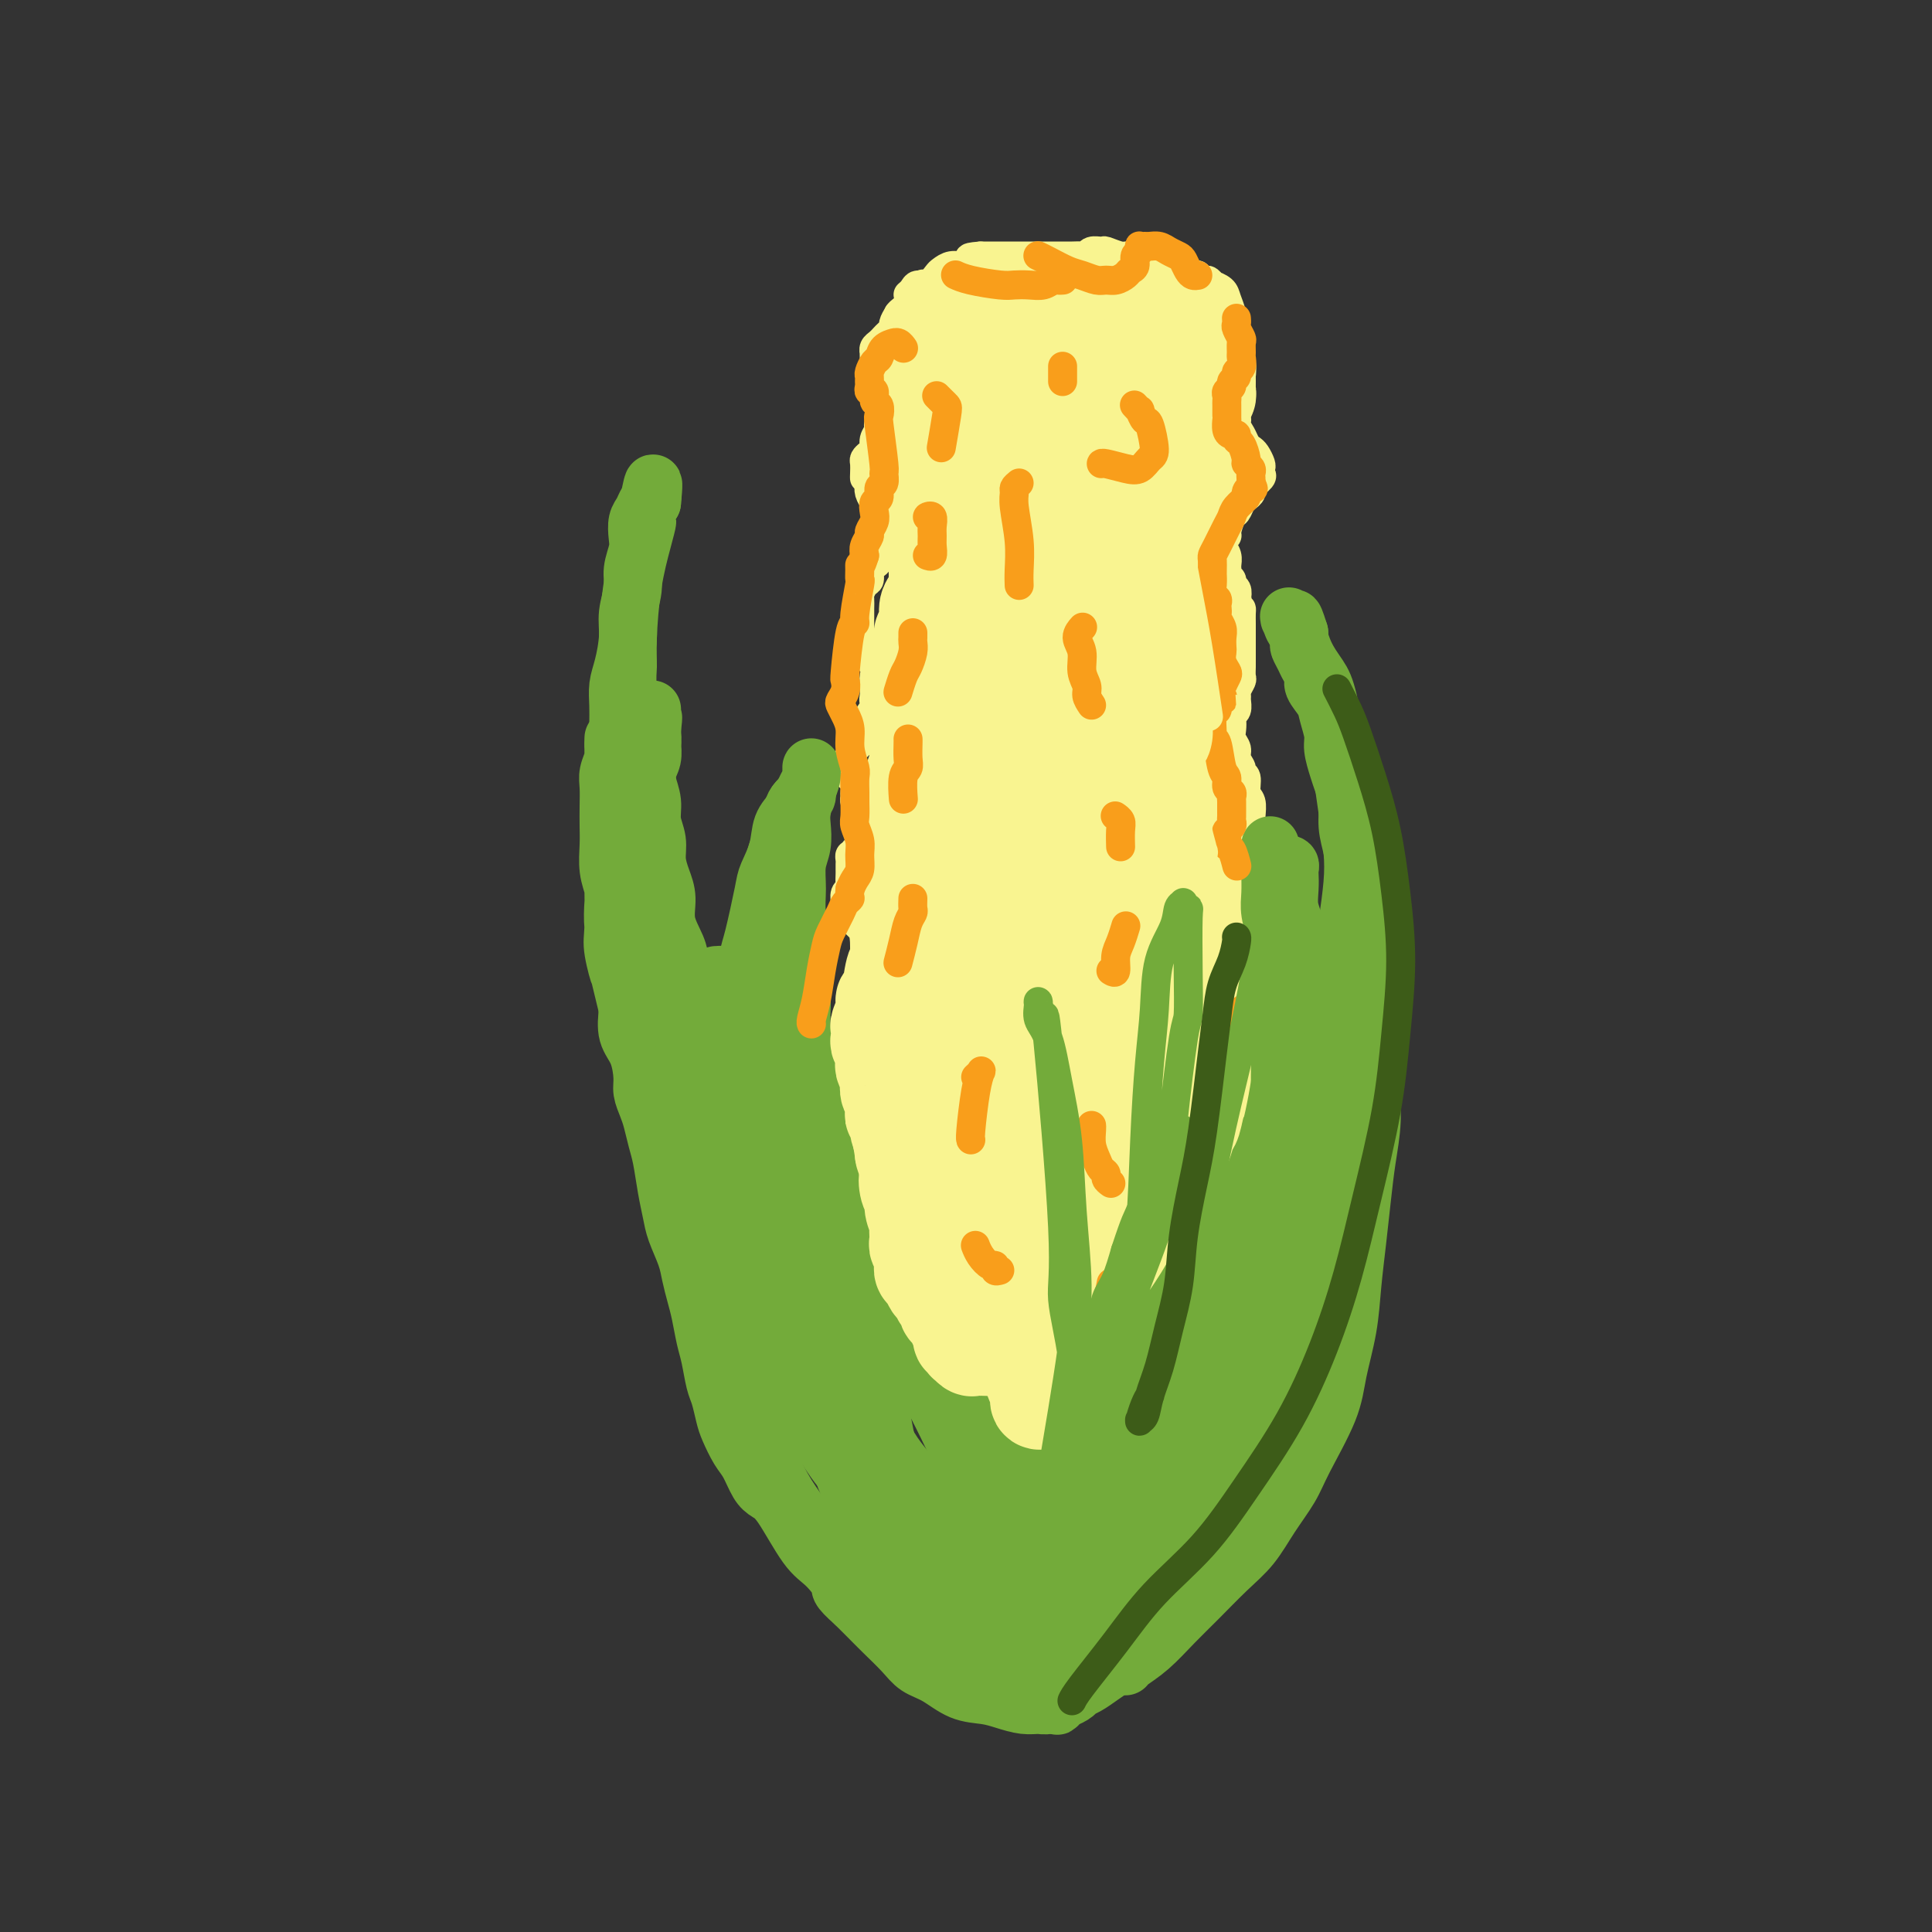 <svg viewBox='0 0 400 400' version='1.1' xmlns='http://www.w3.org/2000/svg' xmlns:xlink='http://www.w3.org/1999/xlink'><rect x="0" y="0" width="400" height="400" fill="#333333" stroke="none"/><g fill='none' stroke='#F9F490' stroke-width='6' stroke-linecap='round' stroke-linejoin='round'><path d='M247,60c-0.081,-0.031 -0.162,-0.061 0,0c0.162,0.061 0.565,0.214 1,0c0.435,-0.214 0.900,-0.794 1,-1c0.100,-0.206 -0.165,-0.037 0,0c0.165,0.037 0.760,-0.057 1,0c0.240,0.057 0.124,0.267 0,0c-0.124,-0.267 -0.255,-1.009 0,-1c0.255,0.009 0.895,0.768 1,1c0.105,0.232 -0.326,-0.064 0,0c0.326,0.064 1.408,0.489 2,1c0.592,0.511 0.695,1.106 1,2c0.305,0.894 0.814,2.085 1,3c0.186,0.915 0.050,1.555 0,2c-0.050,0.445 -0.013,0.696 0,1c0.013,0.304 0.004,0.663 0,1c-0.004,0.337 -0.001,0.654 0,1c0.001,0.346 0.000,0.723 0,1c-0.000,0.277 -0.000,0.454 0,1c0.000,0.546 0.000,1.459 0,2c-0.000,0.541 -0.000,0.708 0,1c0.000,0.292 0.000,0.708 0,1c-0.000,0.292 -0.000,0.458 0,1c0.000,0.542 0.000,1.458 0,2c-0.000,0.542 -0.000,0.709 0,1c0.000,0.291 0.000,0.707 0,1c-0.000,0.293 -0.000,0.464 0,1c0.000,0.536 0.000,1.439 0,2c-0.000,0.561 -0.000,0.781 0,1'/><path d='M255,85c0.239,3.511 0.838,2.289 1,2c0.162,-0.289 -0.111,0.355 0,1c0.111,0.645 0.608,1.290 1,2c0.392,0.710 0.680,1.486 1,2c0.320,0.514 0.674,0.768 1,1c0.326,0.232 0.625,0.442 1,1c0.375,0.558 0.825,1.463 1,2c0.175,0.537 0.076,0.707 0,1c-0.076,0.293 -0.128,0.709 0,1c0.128,0.291 0.438,0.458 0,1c-0.438,0.542 -1.623,1.459 -2,2c-0.377,0.541 0.054,0.706 0,1c-0.054,0.294 -0.593,0.716 -1,1c-0.407,0.284 -0.682,0.429 -1,1c-0.318,0.571 -0.677,1.568 -1,2c-0.323,0.432 -0.608,0.298 -1,1c-0.392,0.702 -0.889,2.240 -1,3c-0.111,0.760 0.165,0.742 0,1c-0.165,0.258 -0.773,0.793 -1,1c-0.227,0.207 -0.075,0.087 0,0c0.075,-0.087 0.073,-0.139 0,0c-0.073,0.139 -0.217,0.471 0,1c0.217,0.529 0.794,1.255 1,2c0.206,0.745 0.040,1.509 0,2c-0.040,0.491 0.046,0.708 0,1c-0.046,0.292 -0.222,0.658 0,1c0.222,0.342 0.843,0.659 1,1c0.157,0.341 -0.150,0.707 0,1c0.150,0.293 0.757,0.512 1,1c0.243,0.488 0.121,1.244 0,2'/><path d='M256,124c0.691,2.120 0.917,1.919 1,2c0.083,0.081 0.022,0.444 0,1c-0.022,0.556 -0.006,1.305 0,2c0.006,0.695 0.002,1.337 0,2c-0.002,0.663 -0.001,1.348 0,2c0.001,0.652 0.001,1.273 0,2c-0.001,0.727 -0.004,1.560 0,2c0.004,0.440 0.015,0.485 0,1c-0.015,0.515 -0.057,1.499 0,2c0.057,0.501 0.212,0.519 0,1c-0.212,0.481 -0.793,1.424 -1,2c-0.207,0.576 -0.042,0.783 0,1c0.042,0.217 -0.041,0.442 0,1c0.041,0.558 0.206,1.448 0,2c-0.206,0.552 -0.783,0.767 -1,1c-0.217,0.233 -0.073,0.485 0,1c0.073,0.515 0.076,1.293 0,2c-0.076,0.707 -0.232,1.342 0,2c0.232,0.658 0.851,1.340 1,2c0.149,0.660 -0.171,1.297 0,2c0.171,0.703 0.834,1.472 1,2c0.166,0.528 -0.166,0.816 0,1c0.166,0.184 0.829,0.263 1,1c0.171,0.737 -0.150,2.133 0,3c0.150,0.867 0.769,1.205 1,2c0.231,0.795 0.072,2.048 0,3c-0.072,0.952 -0.058,1.603 0,2c0.058,0.397 0.160,0.539 0,1c-0.160,0.461 -0.582,1.239 -1,2c-0.418,0.761 -0.834,1.503 -1,2c-0.166,0.497 -0.083,0.748 0,1'/><path d='M257,177c-0.007,8.440 -0.524,3.039 -1,1c-0.476,-2.039 -0.912,-0.716 -1,0c-0.088,0.716 0.172,0.826 0,1c-0.172,0.174 -0.774,0.411 -1,1c-0.226,0.589 -0.075,1.531 0,2c0.075,0.469 0.072,0.465 0,1c-0.072,0.535 -0.215,1.608 0,2c0.215,0.392 0.789,0.104 1,1c0.211,0.896 0.060,2.977 0,4c-0.060,1.023 -0.030,0.988 0,1c0.030,0.012 0.061,0.072 0,0c-0.061,-0.072 -0.212,-0.276 0,0c0.212,0.276 0.789,1.032 1,2c0.211,0.968 0.056,2.147 0,3c-0.056,0.853 -0.014,1.380 0,2c0.014,0.620 -0.000,1.335 0,2c0.000,0.665 0.015,1.281 0,2c-0.015,0.719 -0.060,1.541 0,2c0.060,0.459 0.226,0.556 0,1c-0.226,0.444 -0.844,1.236 -1,2c-0.156,0.764 0.151,1.499 0,2c-0.151,0.501 -0.758,0.768 -1,1c-0.242,0.232 -0.118,0.430 0,1c0.118,0.570 0.232,1.514 0,2c-0.232,0.486 -0.809,0.514 -1,1c-0.191,0.486 0.004,1.428 0,2c-0.004,0.572 -0.207,0.772 0,1c0.207,0.228 0.825,0.485 1,1c0.175,0.515 -0.093,1.290 0,2c0.093,0.710 0.546,1.355 1,2'/><path d='M255,222c0.112,6.341 -0.110,2.193 0,1c0.110,-1.193 0.550,0.569 1,2c0.450,1.431 0.908,2.533 1,3c0.092,0.467 -0.182,0.300 0,1c0.182,0.700 0.820,2.266 1,3c0.180,0.734 -0.098,0.634 0,1c0.098,0.366 0.572,1.197 1,2c0.428,0.803 0.809,1.577 1,2c0.191,0.423 0.191,0.494 0,1c-0.191,0.506 -0.572,1.445 -1,2c-0.428,0.555 -0.903,0.725 -1,1c-0.097,0.275 0.184,0.655 0,1c-0.184,0.345 -0.834,0.655 -1,1c-0.166,0.345 0.152,0.725 0,1c-0.152,0.275 -0.774,0.444 -1,1c-0.226,0.556 -0.057,1.500 0,2c0.057,0.500 0.001,0.558 0,1c-0.001,0.442 0.051,1.270 0,2c-0.051,0.730 -0.206,1.361 0,2c0.206,0.639 0.773,1.285 1,2c0.227,0.715 0.112,1.500 0,2c-0.112,0.500 -0.222,0.714 0,1c0.222,0.286 0.778,0.644 1,1c0.222,0.356 0.112,0.710 0,1c-0.112,0.290 -0.226,0.514 0,1c0.226,0.486 0.793,1.232 1,2c0.207,0.768 0.056,1.556 0,2c-0.056,0.444 -0.015,0.543 0,1c0.015,0.457 0.004,1.274 0,2c-0.004,0.726 -0.002,1.363 0,2'/><path d='M259,269c0.513,3.594 0.296,1.579 0,1c-0.296,-0.579 -0.672,0.279 -1,1c-0.328,0.721 -0.610,1.306 -1,2c-0.390,0.694 -0.889,1.497 -1,2c-0.111,0.503 0.167,0.707 0,1c-0.167,0.293 -0.777,0.674 -1,1c-0.223,0.326 -0.057,0.597 0,1c0.057,0.403 0.005,0.938 0,1c-0.005,0.062 0.037,-0.349 0,0c-0.037,0.349 -0.155,1.459 0,2c0.155,0.541 0.581,0.515 1,1c0.419,0.485 0.830,1.481 1,2c0.170,0.519 0.098,0.560 0,1c-0.098,0.440 -0.222,1.277 0,2c0.222,0.723 0.792,1.331 1,2c0.208,0.669 0.056,1.399 0,2c-0.056,0.601 -0.014,1.072 0,2c0.014,0.928 -0.000,2.313 0,3c0.000,0.687 0.015,0.675 0,1c-0.015,0.325 -0.061,0.986 0,2c0.061,1.014 0.227,2.380 0,3c-0.227,0.620 -0.848,0.495 -1,1c-0.152,0.505 0.166,1.641 0,2c-0.166,0.359 -0.814,-0.059 -1,0c-0.186,0.059 0.090,0.596 0,1c-0.090,0.404 -0.546,0.674 -1,1c-0.454,0.326 -0.905,0.706 -1,1c-0.095,0.294 0.167,0.502 0,1c-0.167,0.498 -0.762,1.285 -1,2c-0.238,0.715 -0.119,1.357 0,2'/><path d='M253,313c-1.017,1.882 -1.060,1.085 -1,1c0.060,-0.085 0.222,0.540 0,1c-0.222,0.460 -0.829,0.753 -1,1c-0.171,0.247 0.095,0.447 0,1c-0.095,0.553 -0.551,1.457 -1,2c-0.449,0.543 -0.893,0.723 -1,1c-0.107,0.277 0.122,0.651 0,1c-0.122,0.349 -0.596,0.671 -1,1c-0.404,0.329 -0.738,0.663 -1,1c-0.262,0.337 -0.451,0.678 -1,1c-0.549,0.322 -1.456,0.626 -2,1c-0.544,0.374 -0.723,0.819 -1,1c-0.277,0.181 -0.652,0.097 -1,0c-0.348,-0.097 -0.671,-0.208 -1,0c-0.329,0.208 -0.665,0.736 -1,1c-0.335,0.264 -0.668,0.264 -1,0c-0.332,-0.264 -0.663,-0.791 -1,-1c-0.337,-0.209 -0.682,-0.098 -1,0c-0.318,0.098 -0.610,0.184 -1,0c-0.390,-0.184 -0.878,-0.637 -1,-1c-0.122,-0.363 0.121,-0.637 0,-1c-0.121,-0.363 -0.606,-0.815 -1,-1c-0.394,-0.185 -0.697,-0.102 -1,0c-0.303,0.102 -0.607,0.224 -1,0c-0.393,-0.224 -0.875,-0.792 -1,-1c-0.125,-0.208 0.107,-0.056 0,0c-0.107,0.056 -0.555,0.015 -1,0c-0.445,-0.015 -0.889,-0.004 -1,0c-0.111,0.004 0.111,0.001 0,0c-0.111,-0.001 -0.556,-0.001 -1,0'/><path d='M228,322c-2.273,-0.684 -0.454,-0.395 0,0c0.454,0.395 -0.456,0.894 -1,1c-0.544,0.106 -0.723,-0.182 -1,0c-0.277,0.182 -0.652,0.832 -1,1c-0.348,0.168 -0.671,-0.147 -1,0c-0.329,0.147 -0.666,0.757 -1,1c-0.334,0.243 -0.667,0.119 -1,0c-0.333,-0.119 -0.668,-0.232 -1,0c-0.332,0.232 -0.663,0.808 -1,1c-0.337,0.192 -0.682,-0.001 -1,0c-0.318,0.001 -0.610,0.197 -1,0c-0.390,-0.197 -0.878,-0.785 -1,-1c-0.122,-0.215 0.122,-0.056 0,0c-0.122,0.056 -0.610,0.010 -1,0c-0.390,-0.010 -0.682,0.015 -1,0c-0.318,-0.015 -0.663,-0.071 -1,0c-0.337,0.071 -0.668,0.268 -1,0c-0.332,-0.268 -0.666,-1.000 -1,-1c-0.334,-0.000 -0.667,0.732 -1,1c-0.333,0.268 -0.667,0.071 -1,0c-0.333,-0.071 -0.667,-0.015 -1,0c-0.333,0.015 -0.667,-0.010 -1,0c-0.333,0.010 -0.666,0.055 -1,0c-0.334,-0.055 -0.668,-0.211 -1,0c-0.332,0.211 -0.663,0.789 -1,1c-0.337,0.211 -0.682,0.057 -1,0c-0.318,-0.057 -0.611,-0.015 -1,0c-0.389,0.015 -0.874,0.004 -1,0c-0.126,-0.004 0.107,-0.001 0,0c-0.107,0.001 -0.553,0.001 -1,0'/><path d='M201,326c-2.963,0.005 -1.371,0.016 -1,0c0.371,-0.016 -0.478,-0.061 -1,0c-0.522,0.061 -0.718,0.227 -1,0c-0.282,-0.227 -0.649,-0.845 -1,-1c-0.351,-0.155 -0.687,0.155 -1,0c-0.313,-0.155 -0.605,-0.774 -1,-1c-0.395,-0.226 -0.895,-0.061 -1,0c-0.105,0.061 0.183,0.016 0,0c-0.183,-0.016 -0.838,-0.004 -1,0c-0.162,0.004 0.168,0.001 0,0c-0.168,-0.001 -0.834,-0.000 -1,0c-0.166,0.000 0.166,-0.000 0,0c-0.166,0.000 -0.832,0.001 -1,0c-0.168,-0.001 0.161,-0.004 0,0c-0.161,0.004 -0.813,0.016 -1,0c-0.187,-0.016 0.092,-0.060 0,0c-0.092,0.060 -0.553,0.223 -1,0c-0.447,-0.223 -0.879,-0.832 -1,-1c-0.121,-0.168 0.070,0.105 0,0c-0.070,-0.105 -0.400,-0.588 -1,-1c-0.600,-0.412 -1.470,-0.754 -2,-1c-0.530,-0.246 -0.720,-0.395 -1,-1c-0.280,-0.605 -0.649,-1.665 -1,-2c-0.351,-0.335 -0.685,0.055 -1,0c-0.315,-0.055 -0.610,-0.553 -1,-1c-0.390,-0.447 -0.874,-0.841 -1,-1c-0.126,-0.159 0.107,-0.084 0,0c-0.107,0.084 -0.555,0.177 -1,0c-0.445,-0.177 -0.889,-0.625 -1,-1c-0.111,-0.375 0.111,-0.679 0,-1c-0.111,-0.321 -0.556,-0.661 -1,-1'/><path d='M177,313c-1.873,-1.884 -0.554,-1.092 0,-1c0.554,0.092 0.345,-0.514 0,-1c-0.345,-0.486 -0.824,-0.851 -1,-1c-0.176,-0.149 -0.047,-0.082 0,0c0.047,0.082 0.013,0.178 0,0c-0.013,-0.178 -0.004,-0.629 0,-1c0.004,-0.371 0.004,-0.663 0,-1c-0.004,-0.337 -0.011,-0.721 0,-1c0.011,-0.279 0.040,-0.455 0,-1c-0.040,-0.545 -0.151,-1.459 0,-2c0.151,-0.541 0.562,-0.708 1,-1c0.438,-0.292 0.902,-0.708 1,-1c0.098,-0.292 -0.170,-0.458 0,-1c0.170,-0.542 0.777,-1.458 1,-2c0.223,-0.542 0.061,-0.708 0,-1c-0.061,-0.292 -0.020,-0.708 0,-1c0.020,-0.292 0.019,-0.459 0,-1c-0.019,-0.541 -0.057,-1.454 0,-2c0.057,-0.546 0.207,-0.723 0,-1c-0.207,-0.277 -0.772,-0.654 -1,-1c-0.228,-0.346 -0.117,-0.660 0,-1c0.117,-0.340 0.242,-0.706 0,-1c-0.242,-0.294 -0.849,-0.515 -1,-1c-0.151,-0.485 0.156,-1.232 0,-2c-0.156,-0.768 -0.774,-1.557 -1,-2c-0.226,-0.443 -0.061,-0.541 0,-1c0.061,-0.459 0.016,-1.278 0,-2c-0.016,-0.722 -0.004,-1.348 0,-2c0.004,-0.652 0.001,-1.329 0,-2c-0.001,-0.671 -0.001,-1.335 0,-2'/><path d='M176,276c-0.242,-2.986 0.652,-1.951 1,-2c0.348,-0.049 0.150,-1.182 0,-2c-0.150,-0.818 -0.251,-1.322 0,-2c0.251,-0.678 0.856,-1.531 1,-2c0.144,-0.469 -0.172,-0.555 0,-1c0.172,-0.445 0.831,-1.248 1,-2c0.169,-0.752 -0.151,-1.454 0,-2c0.151,-0.546 0.773,-0.935 1,-1c0.227,-0.065 0.061,0.194 0,0c-0.061,-0.194 -0.015,-0.839 0,-1c0.015,-0.161 0.000,0.164 0,0c-0.000,-0.164 0.014,-0.816 0,-1c-0.014,-0.184 -0.056,0.101 0,0c0.056,-0.101 0.211,-0.589 0,-1c-0.211,-0.411 -0.788,-0.744 -1,-1c-0.212,-0.256 -0.061,-0.436 0,-1c0.061,-0.564 0.030,-1.514 0,-2c-0.030,-0.486 -0.061,-0.508 0,-1c0.061,-0.492 0.212,-1.454 0,-2c-0.212,-0.546 -0.789,-0.675 -1,-1c-0.211,-0.325 -0.057,-0.846 0,-1c0.057,-0.154 0.015,0.059 0,0c-0.015,-0.059 -0.005,-0.390 0,-1c0.005,-0.610 0.004,-1.498 0,-2c-0.004,-0.502 -0.011,-0.619 0,-1c0.011,-0.381 0.042,-1.026 0,-2c-0.042,-0.974 -0.155,-2.278 0,-3c0.155,-0.722 0.577,-0.861 1,-1'/><path d='M179,240c-0.155,-3.372 -0.042,-0.801 0,0c0.042,0.801 0.012,-0.166 0,-1c-0.012,-0.834 -0.007,-1.533 0,-2c0.007,-0.467 0.017,-0.703 0,-1c-0.017,-0.297 -0.060,-0.657 0,-1c0.060,-0.343 0.223,-0.669 0,-1c-0.223,-0.331 -0.830,-0.666 -1,-1c-0.170,-0.334 0.099,-0.666 0,-1c-0.099,-0.334 -0.566,-0.670 -1,-1c-0.434,-0.330 -0.834,-0.656 -1,-1c-0.166,-0.344 -0.097,-0.707 0,-1c0.097,-0.293 0.222,-0.516 0,-1c-0.222,-0.484 -0.792,-1.229 -1,-2c-0.208,-0.771 -0.056,-1.567 0,-2c0.056,-0.433 0.015,-0.501 0,-1c-0.015,-0.499 -0.005,-1.428 0,-2c0.005,-0.572 0.005,-0.787 0,-1c-0.005,-0.213 -0.016,-0.424 0,-1c0.016,-0.576 0.060,-1.516 0,-2c-0.060,-0.484 -0.224,-0.512 0,-1c0.224,-0.488 0.835,-1.436 1,-2c0.165,-0.564 -0.114,-0.744 0,-1c0.114,-0.256 0.623,-0.589 1,-1c0.377,-0.411 0.622,-0.899 1,-1c0.378,-0.101 0.890,0.184 1,0c0.110,-0.184 -0.181,-0.838 0,-1c0.181,-0.162 0.833,0.166 1,0c0.167,-0.166 -0.151,-0.828 0,-1c0.151,-0.172 0.771,0.146 1,0c0.229,-0.146 0.065,-0.756 0,-1c-0.065,-0.244 -0.033,-0.122 0,0'/><path d='M181,208c0.993,-1.572 0.476,-1.004 0,-1c-0.476,0.004 -0.912,-0.558 -1,-1c-0.088,-0.442 0.173,-0.763 0,-1c-0.173,-0.237 -0.778,-0.389 -1,-1c-0.222,-0.611 -0.059,-1.682 0,-2c0.059,-0.318 0.016,0.116 0,0c-0.016,-0.116 -0.004,-0.783 0,-1c0.004,-0.217 -0.001,0.017 0,0c0.001,-0.017 0.007,-0.284 0,0c-0.007,0.284 -0.026,1.121 0,0c0.026,-1.121 0.098,-4.199 0,-6c-0.098,-1.801 -0.365,-2.325 -1,-3c-0.635,-0.675 -1.638,-1.501 -2,-2c-0.362,-0.499 -0.083,-0.672 0,-1c0.083,-0.328 -0.031,-0.813 0,-1c0.031,-0.187 0.208,-0.078 0,0c-0.208,0.078 -0.802,0.124 -1,0c-0.198,-0.124 -0.001,-0.418 0,-1c0.001,-0.582 -0.196,-1.451 0,-2c0.196,-0.549 0.785,-0.777 1,-1c0.215,-0.223 0.058,-0.441 0,-1c-0.058,-0.559 -0.016,-1.460 0,-2c0.016,-0.540 0.007,-0.719 0,-1c-0.007,-0.281 -0.012,-0.663 0,-1c0.012,-0.337 0.042,-0.629 0,-1c-0.042,-0.371 -0.155,-0.820 0,-1c0.155,-0.180 0.577,-0.090 1,0'/><path d='M177,177c0.325,-1.483 0.139,-0.189 0,0c-0.139,0.189 -0.229,-0.727 0,-1c0.229,-0.273 0.779,0.096 1,0c0.221,-0.096 0.112,-0.658 0,-1c-0.112,-0.342 -0.229,-0.462 0,-1c0.229,-0.538 0.804,-1.492 1,-2c0.196,-0.508 0.014,-0.570 0,-1c-0.014,-0.430 0.140,-1.227 0,-2c-0.140,-0.773 -0.572,-1.520 -1,-2c-0.428,-0.480 -0.850,-0.692 -1,-1c-0.150,-0.308 -0.026,-0.712 0,-1c0.026,-0.288 -0.046,-0.459 0,-1c0.046,-0.541 0.208,-1.451 0,-2c-0.208,-0.549 -0.788,-0.739 -1,-1c-0.212,-0.261 -0.057,-0.595 0,-1c0.057,-0.405 0.014,-0.882 0,-1c-0.014,-0.118 0.000,0.122 0,0c-0.000,-0.122 -0.015,-0.606 0,-1c0.015,-0.394 0.061,-0.697 0,-1c-0.061,-0.303 -0.227,-0.605 0,-1c0.227,-0.395 0.848,-0.883 1,-1c0.152,-0.117 -0.166,0.139 0,0c0.166,-0.139 0.814,-0.671 1,-1c0.186,-0.329 -0.090,-0.455 0,-1c0.090,-0.545 0.546,-1.508 1,-2c0.454,-0.492 0.905,-0.513 1,-1c0.095,-0.487 -0.167,-1.439 0,-2c0.167,-0.561 0.762,-0.732 1,-1c0.238,-0.268 0.119,-0.634 0,-1'/><path d='M181,146c0.773,-2.036 0.207,-1.126 0,-1c-0.207,0.126 -0.053,-0.532 0,-1c0.053,-0.468 0.006,-0.748 0,-1c-0.006,-0.252 0.027,-0.478 0,-1c-0.027,-0.522 -0.116,-1.341 0,-2c0.116,-0.659 0.438,-1.160 0,-2c-0.438,-0.840 -1.634,-2.021 -2,-3c-0.366,-0.979 0.098,-1.757 0,-2c-0.098,-0.243 -0.758,0.048 -1,0c-0.242,-0.048 -0.065,-0.437 0,-1c0.065,-0.563 0.017,-1.302 0,-2c-0.017,-0.698 -0.002,-1.357 0,-2c0.002,-0.643 -0.010,-1.270 0,-2c0.010,-0.730 0.040,-1.561 0,-2c-0.040,-0.439 -0.151,-0.485 0,-1c0.151,-0.515 0.565,-1.499 1,-2c0.435,-0.501 0.890,-0.519 1,-1c0.110,-0.481 -0.124,-1.424 0,-2c0.124,-0.576 0.607,-0.783 1,-1c0.393,-0.217 0.695,-0.443 1,-1c0.305,-0.557 0.614,-1.443 1,-2c0.386,-0.557 0.850,-0.783 1,-1c0.150,-0.217 -0.016,-0.424 0,-1c0.016,-0.576 0.212,-1.519 0,-2c-0.212,-0.481 -0.831,-0.499 -1,-1c-0.169,-0.501 0.112,-1.485 0,-2c-0.112,-0.515 -0.618,-0.561 -1,-1c-0.382,-0.439 -0.641,-1.272 -1,-2c-0.359,-0.728 -0.817,-1.351 -1,-2c-0.183,-0.649 -0.092,-1.325 0,-2'/><path d='M180,100c-0.844,-1.742 -0.956,-1.097 -1,-1c-0.044,0.097 -0.022,-0.354 0,-1c0.022,-0.646 0.043,-1.485 0,-2c-0.043,-0.515 -0.152,-0.705 0,-1c0.152,-0.295 0.563,-0.696 1,-1c0.437,-0.304 0.901,-0.511 1,-1c0.099,-0.489 -0.166,-1.258 0,-2c0.166,-0.742 0.762,-1.455 1,-2c0.238,-0.545 0.116,-0.920 0,-1c-0.116,-0.080 -0.227,0.137 0,0c0.227,-0.137 0.793,-0.628 1,-1c0.207,-0.372 0.055,-0.625 0,-1c-0.055,-0.375 -0.014,-0.873 0,-1c0.014,-0.127 -0.000,0.118 0,0c0.000,-0.118 0.015,-0.599 0,-1c-0.015,-0.401 -0.060,-0.724 0,-1c0.060,-0.276 0.226,-0.507 0,-1c-0.226,-0.493 -0.845,-1.249 -1,-2c-0.155,-0.751 0.155,-1.498 0,-2c-0.155,-0.502 -0.773,-0.761 -1,-1c-0.227,-0.239 -0.062,-0.459 0,-1c0.062,-0.541 0.019,-1.402 0,-2c-0.019,-0.598 -0.016,-0.934 0,-1c0.016,-0.066 0.046,0.137 0,0c-0.046,-0.137 -0.166,-0.614 0,-1c0.166,-0.386 0.618,-0.680 1,-1c0.382,-0.320 0.693,-0.666 1,-1c0.307,-0.334 0.608,-0.657 1,-1c0.392,-0.343 0.875,-0.708 1,-1c0.125,-0.292 -0.107,-0.512 0,-1c0.107,-0.488 0.554,-1.244 1,-2'/><path d='M186,65c1.178,-1.505 1.622,-0.768 2,-1c0.378,-0.232 0.689,-1.433 1,-2c0.311,-0.567 0.622,-0.499 1,-1c0.378,-0.501 0.822,-1.572 1,-2c0.178,-0.428 0.089,-0.214 0,0'/><path d='M249,58c-0.000,0.000 -0.000,0.000 0,0c0.000,-0.000 0.001,-0.000 0,0c-0.001,0.000 -0.003,0.000 0,0c0.003,-0.000 0.012,-0.001 0,0c-0.012,0.001 -0.044,0.003 0,0c0.044,-0.003 0.164,-0.012 0,0c-0.164,0.012 -0.611,0.044 -1,0c-0.389,-0.044 -0.719,-0.163 -1,0c-0.281,0.163 -0.513,0.608 -1,1c-0.487,0.392 -1.230,0.731 -2,1c-0.770,0.269 -1.569,0.468 -2,1c-0.431,0.532 -0.496,1.396 -1,2c-0.504,0.604 -1.449,0.946 -2,1c-0.551,0.054 -0.710,-0.182 -1,0c-0.290,0.182 -0.712,0.781 -1,1c-0.288,0.219 -0.443,0.059 -1,0c-0.557,-0.059 -1.515,-0.016 -2,0c-0.485,0.016 -0.496,0.004 -1,0c-0.504,-0.004 -1.501,-0.001 -2,0c-0.499,0.001 -0.500,0.000 -1,0c-0.500,-0.000 -1.500,-0.000 -2,0c-0.500,0.000 -0.500,0.000 -1,0c-0.500,-0.000 -1.499,-0.000 -2,0c-0.501,0.000 -0.504,0.000 -1,0c-0.496,-0.000 -1.484,-0.000 -2,0c-0.516,0.000 -0.558,0.000 -1,0c-0.442,-0.000 -1.283,-0.000 -2,0c-0.717,0.000 -1.308,0.000 -2,0c-0.692,-0.000 -1.483,-0.000 -2,0c-0.517,0.000 -0.758,0.000 -1,0'/><path d='M214,65c-3.582,-0.000 -1.537,-0.000 -1,0c0.537,0.000 -0.433,0.000 -1,0c-0.567,-0.000 -0.729,-0.000 -1,0c-0.271,0.000 -0.649,0.000 -1,0c-0.351,-0.000 -0.674,-0.000 -1,0c-0.326,0.000 -0.655,0.000 -1,0c-0.345,-0.000 -0.707,-0.000 -1,0c-0.293,0.000 -0.516,0.001 -1,0c-0.484,-0.001 -1.228,-0.004 -2,0c-0.772,0.004 -1.572,0.015 -2,0c-0.428,-0.015 -0.482,-0.057 -1,0c-0.518,0.057 -1.498,0.211 -2,0c-0.502,-0.211 -0.527,-0.789 -1,-1c-0.473,-0.211 -1.395,-0.057 -2,0c-0.605,0.057 -0.894,0.015 -1,0c-0.106,-0.015 -0.030,-0.004 0,0c0.030,0.004 0.015,0.002 0,0'/><path d='M248,58c-0.024,0.111 -0.048,0.222 0,0c0.048,-0.222 0.168,-0.776 0,-1c-0.168,-0.224 -0.625,-0.116 -1,0c-0.375,0.116 -0.667,0.241 -1,0c-0.333,-0.241 -0.705,-0.848 -1,-1c-0.295,-0.152 -0.512,0.151 -1,0c-0.488,-0.151 -1.247,-0.757 -2,-1c-0.753,-0.243 -1.500,-0.122 -2,0c-0.500,0.122 -0.751,0.244 -1,0c-0.249,-0.244 -0.494,-0.854 -1,-1c-0.506,-0.146 -1.272,0.171 -2,0c-0.728,-0.171 -1.417,-0.832 -2,-1c-0.583,-0.168 -1.059,0.155 -2,0c-0.941,-0.155 -2.345,-0.788 -3,-1c-0.655,-0.212 -0.559,-0.004 -1,0c-0.441,0.004 -1.418,-0.195 -2,0c-0.582,0.195 -0.770,0.784 -1,1c-0.230,0.216 -0.502,0.058 -1,0c-0.498,-0.058 -1.221,-0.015 -2,0c-0.779,0.015 -1.613,0.004 -2,0c-0.387,-0.004 -0.326,-0.001 -1,0c-0.674,0.001 -2.082,0.000 -3,0c-0.918,-0.000 -1.347,-0.000 -2,0c-0.653,0.000 -1.530,0.000 -2,0c-0.470,-0.000 -0.532,-0.000 -1,0c-0.468,0.000 -1.342,0.000 -2,0c-0.658,-0.000 -1.100,-0.000 -2,0c-0.900,0.000 -2.257,0.000 -3,0c-0.743,-0.000 -0.871,-0.000 -1,0'/><path d='M203,53c-4.168,0.317 -1.588,0.608 -1,1c0.588,0.392 -0.815,0.883 -2,1c-1.185,0.117 -2.153,-0.141 -3,0c-0.847,0.141 -1.575,0.682 -2,1c-0.425,0.318 -0.548,0.415 -1,1c-0.452,0.585 -1.231,1.660 -2,2c-0.769,0.340 -1.526,-0.053 -2,0c-0.474,0.053 -0.666,0.553 -1,1c-0.334,0.447 -0.810,0.842 -1,1c-0.190,0.158 -0.095,0.079 0,0'/><path d='M247,322c-0.001,0.009 -0.002,0.017 0,0c0.002,-0.017 0.009,-0.060 0,0c-0.009,0.060 -0.032,0.223 0,0c0.032,-0.223 0.118,-0.833 0,-1c-0.118,-0.167 -0.440,0.109 -1,0c-0.560,-0.109 -1.357,-0.603 -2,-1c-0.643,-0.397 -1.132,-0.698 -2,-1c-0.868,-0.302 -2.116,-0.607 -3,-1c-0.884,-0.393 -1.405,-0.876 -2,-1c-0.595,-0.124 -1.265,0.111 -2,0c-0.735,-0.111 -1.534,-0.569 -2,-1c-0.466,-0.431 -0.599,-0.834 -1,-1c-0.401,-0.166 -1.071,-0.096 -2,0c-0.929,0.096 -2.118,0.218 -3,0c-0.882,-0.218 -1.457,-0.777 -2,-1c-0.543,-0.223 -1.055,-0.111 -2,0c-0.945,0.111 -2.322,0.222 -3,0c-0.678,-0.222 -0.656,-0.778 -1,-1c-0.344,-0.222 -1.055,-0.112 -2,0c-0.945,0.112 -2.125,0.225 -3,0c-0.875,-0.225 -1.447,-0.789 -2,-1c-0.553,-0.211 -1.089,-0.069 -2,0c-0.911,0.069 -2.199,0.064 -3,0c-0.801,-0.064 -1.117,-0.186 -2,0c-0.883,0.186 -2.334,0.679 -3,1c-0.666,0.321 -0.546,0.468 -2,1c-1.454,0.532 -4.481,1.449 -6,2c-1.519,0.551 -1.531,0.735 -2,1c-0.469,0.265 -1.396,0.610 -2,1c-0.604,0.390 -0.887,0.826 -1,1c-0.113,0.174 -0.057,0.087 0,0'/></g>
<g fill='none' stroke='#73AB3A' stroke-width='6' stroke-linecap='round' stroke-linejoin='round'><path d='M229,322c-0.185,0.047 -0.371,0.095 0,0c0.371,-0.095 1.298,-0.332 2,-1c0.702,-0.668 1.179,-1.768 2,-3c0.821,-1.232 1.987,-2.598 3,-4c1.013,-1.402 1.874,-2.842 3,-5c1.126,-2.158 2.519,-5.035 4,-8c1.481,-2.965 3.051,-6.019 4,-9c0.949,-2.981 1.276,-5.889 2,-9c0.724,-3.111 1.844,-6.424 3,-9c1.156,-2.576 2.347,-4.416 3,-7c0.653,-2.584 0.766,-5.912 1,-9c0.234,-3.088 0.588,-5.936 1,-8c0.412,-2.064 0.881,-3.344 1,-5c0.119,-1.656 -0.111,-3.687 0,-5c0.111,-1.313 0.565,-1.909 1,-3c0.435,-1.091 0.851,-2.679 1,-4c0.149,-1.321 0.030,-2.375 0,-3c-0.030,-0.625 0.030,-0.819 0,-1c-0.030,-0.181 -0.151,-0.348 0,0c0.151,0.348 0.573,1.212 1,2c0.427,0.788 0.859,1.499 1,3c0.141,1.501 -0.010,3.792 0,6c0.010,2.208 0.181,4.335 0,7c-0.181,2.665 -0.715,5.869 -1,9c-0.285,3.131 -0.322,6.187 -1,9c-0.678,2.813 -1.997,5.381 -3,8c-1.003,2.619 -1.692,5.290 -3,8c-1.308,2.710 -3.237,5.460 -5,8c-1.763,2.540 -3.361,4.868 -6,8c-2.639,3.132 -6.320,7.066 -10,11'/><path d='M233,308c-2.987,3.939 -2.456,4.287 -3,5c-0.544,0.713 -2.164,1.792 -3,3c-0.836,1.208 -0.889,2.544 -1,3c-0.111,0.456 -0.279,0.031 0,0c0.279,-0.031 1.004,0.333 2,0c0.996,-0.333 2.261,-1.364 4,-3c1.739,-1.636 3.950,-3.878 6,-6c2.050,-2.122 3.938,-4.124 6,-6c2.062,-1.876 4.296,-3.625 6,-6c1.704,-2.375 2.877,-5.375 4,-8c1.123,-2.625 2.195,-4.875 3,-8c0.805,-3.125 1.343,-7.126 2,-10c0.657,-2.874 1.433,-4.620 2,-7c0.567,-2.380 0.926,-5.394 1,-8c0.074,-2.606 -0.138,-4.802 0,-7c0.138,-2.198 0.626,-4.396 1,-7c0.374,-2.604 0.636,-5.614 1,-7c0.364,-1.386 0.831,-1.146 1,-1c0.169,0.146 0.040,0.200 0,0c-0.040,-0.200 0.011,-0.652 0,0c-0.011,0.652 -0.082,2.409 0,4c0.082,1.591 0.316,3.018 0,5c-0.316,1.982 -1.182,4.520 -2,7c-0.818,2.480 -1.587,4.903 -2,8c-0.413,3.097 -0.470,6.867 -1,10c-0.530,3.133 -1.531,5.630 -2,9c-0.469,3.370 -0.404,7.615 -1,11c-0.596,3.385 -1.853,5.911 -3,8c-1.147,2.089 -2.185,3.740 -3,5c-0.815,1.260 -1.408,2.130 -2,3'/><path d='M249,305c-1.873,3.293 -2.556,3.525 -3,4c-0.444,0.475 -0.648,1.193 -1,2c-0.352,0.807 -0.851,1.703 -1,2c-0.149,0.297 0.051,-0.004 0,0c-0.051,0.004 -0.354,0.314 0,0c0.354,-0.314 1.365,-1.250 2,-2c0.635,-0.750 0.894,-1.314 2,-3c1.106,-1.686 3.060,-4.496 4,-6c0.940,-1.504 0.868,-1.704 2,-5c1.132,-3.296 3.469,-9.688 5,-14c1.531,-4.312 2.255,-6.544 3,-9c0.745,-2.456 1.510,-5.136 2,-8c0.490,-2.864 0.705,-5.913 1,-9c0.295,-3.087 0.670,-6.211 1,-10c0.330,-3.789 0.614,-8.242 1,-12c0.386,-3.758 0.874,-6.819 1,-10c0.126,-3.181 -0.109,-6.480 0,-9c0.109,-2.520 0.561,-4.259 1,-6c0.439,-1.741 0.863,-3.484 1,-5c0.137,-1.516 -0.015,-2.805 0,-4c0.015,-1.195 0.197,-2.296 0,-3c-0.197,-0.704 -0.774,-1.012 -1,-1c-0.226,0.012 -0.103,0.345 0,0c0.103,-0.345 0.185,-1.368 0,1c-0.185,2.368 -0.638,8.126 -1,12c-0.362,3.874 -0.633,5.863 -1,9c-0.367,3.137 -0.830,7.421 -1,12c-0.170,4.579 -0.049,9.451 0,14c0.049,4.549 0.024,8.774 0,13'/><path d='M266,258c-0.913,11.315 -1.196,9.603 -2,11c-0.804,1.397 -2.127,5.904 -3,10c-0.873,4.096 -1.294,7.780 -2,11c-0.706,3.220 -1.695,5.977 -3,10c-1.305,4.023 -2.924,9.313 -4,12c-1.076,2.687 -1.609,2.772 -2,4c-0.391,1.228 -0.639,3.601 -1,5c-0.361,1.399 -0.836,1.825 -1,2c-0.164,0.175 -0.018,0.101 0,0c0.018,-0.101 -0.091,-0.227 0,-1c0.091,-0.773 0.383,-2.193 1,-4c0.617,-1.807 1.558,-3.999 2,-6c0.442,-2.001 0.384,-3.809 1,-7c0.616,-3.191 1.905,-7.764 3,-12c1.095,-4.236 1.995,-8.134 3,-12c1.005,-3.866 2.115,-7.701 3,-11c0.885,-3.299 1.543,-6.064 2,-9c0.457,-2.936 0.711,-6.043 1,-9c0.289,-2.957 0.613,-5.764 1,-9c0.387,-3.236 0.835,-6.900 1,-9c0.165,-2.100 0.045,-2.636 0,-3c-0.045,-0.364 -0.015,-0.557 0,-1c0.015,-0.443 0.016,-1.137 0,-1c-0.016,0.137 -0.050,1.106 0,2c0.050,0.894 0.184,1.712 0,3c-0.184,1.288 -0.685,3.044 -1,5c-0.315,1.956 -0.445,4.112 -1,7c-0.555,2.888 -1.534,6.508 -2,10c-0.466,3.492 -0.419,6.855 -1,10c-0.581,3.145 -1.791,6.073 -3,9'/><path d='M258,275c-1.764,8.866 -2.175,9.031 -3,11c-0.825,1.969 -2.065,5.741 -3,9c-0.935,3.259 -1.565,6.005 -2,8c-0.435,1.995 -0.674,3.238 -1,4c-0.326,0.762 -0.738,1.043 -1,1c-0.262,-0.043 -0.373,-0.410 0,-1c0.373,-0.590 1.230,-1.405 2,-3c0.770,-1.595 1.452,-3.971 2,-5c0.548,-1.029 0.960,-0.710 1,0c0.040,0.710 -0.293,1.810 -1,3c-0.707,1.190 -1.790,2.469 -3,4c-1.210,1.531 -2.548,3.313 -4,5c-1.452,1.687 -3.018,3.277 -5,5c-1.982,1.723 -4.379,3.578 -6,5c-1.621,1.422 -2.466,2.412 -3,3c-0.534,0.588 -0.759,0.775 -1,1c-0.241,0.225 -0.499,0.487 0,0c0.499,-0.487 1.755,-1.723 3,-3c1.245,-1.277 2.477,-2.596 4,-4c1.523,-1.404 3.335,-2.892 5,-4c1.665,-1.108 3.182,-1.837 4,-2c0.818,-0.163 0.939,0.240 1,0c0.061,-0.240 0.064,-1.124 0,-1c-0.064,0.124 -0.195,1.256 -1,2c-0.805,0.744 -2.283,1.099 -4,2c-1.717,0.901 -3.673,2.346 -5,3c-1.327,0.654 -2.026,0.515 -3,1c-0.974,0.485 -2.224,1.592 -3,2c-0.776,0.408 -1.079,0.117 -1,0c0.079,-0.117 0.539,-0.058 1,0'/><path d='M231,321c-1.665,1.032 1.672,-0.888 4,-2c2.328,-1.112 3.646,-1.415 5,-2c1.354,-0.585 2.744,-1.452 4,-2c1.256,-0.548 2.378,-0.778 3,-1c0.622,-0.222 0.743,-0.436 0,0c-0.743,0.436 -2.349,1.522 -4,3c-1.651,1.478 -3.346,3.348 -5,5c-1.654,1.652 -3.268,3.085 -5,4c-1.732,0.915 -3.581,1.312 -5,2c-1.419,0.688 -2.409,1.666 -3,2c-0.591,0.334 -0.784,0.025 -1,0c-0.216,-0.025 -0.455,0.236 0,0c0.455,-0.236 1.604,-0.967 3,-2c1.396,-1.033 3.038,-2.367 5,-4c1.962,-1.633 4.243,-3.566 6,-5c1.757,-1.434 2.992,-2.369 4,-3c1.008,-0.631 1.791,-0.958 2,-1c0.209,-0.042 -0.156,0.201 0,0c0.156,-0.201 0.831,-0.847 0,0c-0.831,0.847 -3.169,3.187 -5,5c-1.831,1.813 -3.156,3.099 -5,5c-1.844,1.901 -4.206,4.418 -6,6c-1.794,1.582 -3.020,2.231 -4,3c-0.980,0.769 -1.712,1.660 -2,2c-0.288,0.340 -0.130,0.130 0,0c0.130,-0.130 0.234,-0.178 1,-1c0.766,-0.822 2.195,-2.416 4,-4c1.805,-1.584 3.986,-3.157 5,-4c1.014,-0.843 0.861,-0.955 1,-1c0.139,-0.045 0.569,-0.022 1,0'/><path d='M234,326c1.698,-1.471 -0.055,-0.150 -1,1c-0.945,1.150 -1.080,2.127 -2,3c-0.920,0.873 -2.625,1.642 -5,3c-2.375,1.358 -5.421,3.306 -7,4c-1.579,0.694 -1.693,0.135 -2,0c-0.307,-0.135 -0.808,0.154 -1,0c-0.192,-0.154 -0.075,-0.751 0,-1c0.075,-0.249 0.106,-0.150 0,0c-0.106,0.150 -0.351,0.352 0,0c0.351,-0.352 1.297,-1.257 2,-2c0.703,-0.743 1.163,-1.324 2,-2c0.837,-0.676 2.053,-1.446 3,-2c0.947,-0.554 1.626,-0.891 2,-1c0.374,-0.109 0.442,0.009 1,0c0.558,-0.009 1.604,-0.144 1,0c-0.604,0.144 -2.858,0.569 -5,1c-2.142,0.431 -4.171,0.869 -5,1c-0.829,0.131 -0.458,-0.046 0,0c0.458,0.046 1.004,0.315 2,0c0.996,-0.315 2.440,-1.213 4,-2c1.560,-0.787 3.234,-1.462 5,-3c1.766,-1.538 3.625,-3.940 6,-6c2.375,-2.060 5.265,-3.779 7,-5c1.735,-1.221 2.313,-1.944 3,-3c0.687,-1.056 1.482,-2.445 2,-3c0.518,-0.555 0.759,-0.278 1,0'/><path d='M247,309c4.731,-3.546 1.559,-1.409 0,0c-1.559,1.409 -1.506,2.092 -2,3c-0.494,0.908 -1.536,2.042 -4,5c-2.464,2.958 -6.352,7.742 -8,10c-1.648,2.258 -1.058,1.991 -1,2c0.058,0.009 -0.415,0.294 0,0c0.415,-0.294 1.719,-1.168 3,-2c1.281,-0.832 2.539,-1.621 4,-3c1.461,-1.379 3.125,-3.349 5,-5c1.875,-1.651 3.962,-2.985 5,-4c1.038,-1.015 1.026,-1.711 1,-2c-0.026,-0.289 -0.067,-0.170 0,0c0.067,0.170 0.242,0.390 0,1c-0.242,0.610 -0.902,1.608 -2,3c-1.098,1.392 -2.634,3.176 -4,5c-1.366,1.824 -2.563,3.686 -4,5c-1.437,1.314 -3.113,2.078 -4,3c-0.887,0.922 -0.983,2.001 -2,3c-1.017,0.999 -2.955,1.917 -4,3c-1.045,1.083 -1.197,2.331 -2,3c-0.803,0.669 -2.257,0.757 -3,1c-0.743,0.243 -0.773,0.639 -1,1c-0.227,0.361 -0.649,0.686 -1,1c-0.351,0.314 -0.629,0.617 -1,1c-0.371,0.383 -0.833,0.847 -1,1c-0.167,0.153 -0.039,-0.003 0,0c0.039,0.003 -0.010,0.166 0,0c0.010,-0.166 0.080,-0.660 0,-1c-0.080,-0.340 -0.308,-0.526 0,-1c0.308,-0.474 1.154,-1.237 2,-2'/><path d='M223,340c0.780,-1.070 1.731,-1.745 3,-3c1.269,-1.255 2.856,-3.090 4,-4c1.144,-0.910 1.846,-0.894 4,-3c2.154,-2.106 5.759,-6.335 8,-9c2.241,-2.665 3.119,-3.766 4,-5c0.881,-1.234 1.765,-2.601 3,-5c1.235,-2.399 2.821,-5.829 4,-9c1.179,-3.171 1.951,-6.081 3,-10c1.049,-3.919 2.376,-8.845 3,-13c0.624,-4.155 0.545,-7.538 1,-11c0.455,-3.462 1.442,-7.002 2,-10c0.558,-2.998 0.686,-5.453 1,-8c0.314,-2.547 0.815,-5.186 1,-8c0.185,-2.814 0.053,-5.804 0,-7c-0.053,-1.196 -0.026,-0.598 0,0'/></g>
<g fill='none' stroke='#73AB3A' stroke-width='12' stroke-linecap='round' stroke-linejoin='round'><path d='M230,342c0.036,0.123 0.072,0.245 0,0c-0.072,-0.245 -0.253,-0.858 0,-1c0.253,-0.142 0.938,0.185 1,0c0.062,-0.185 -0.500,-0.884 0,-2c0.500,-1.116 2.064,-2.650 3,-4c0.936,-1.350 1.246,-2.515 2,-4c0.754,-1.485 1.952,-3.291 3,-5c1.048,-1.709 1.947,-3.322 3,-5c1.053,-1.678 2.259,-3.421 3,-5c0.741,-1.579 1.017,-2.994 2,-5c0.983,-2.006 2.673,-4.604 4,-7c1.327,-2.396 2.292,-4.591 3,-7c0.708,-2.409 1.158,-5.033 2,-7c0.842,-1.967 2.076,-3.277 3,-5c0.924,-1.723 1.539,-3.860 2,-6c0.461,-2.140 0.768,-4.282 1,-6c0.232,-1.718 0.388,-3.011 1,-5c0.612,-1.989 1.681,-4.675 2,-7c0.319,-2.325 -0.111,-4.287 0,-6c0.111,-1.713 0.762,-3.175 1,-5c0.238,-1.825 0.063,-4.014 0,-6c-0.063,-1.986 -0.013,-3.770 0,-6c0.013,-2.230 -0.009,-4.907 0,-7c0.009,-2.093 0.051,-3.602 0,-5c-0.051,-1.398 -0.195,-2.684 0,-4c0.195,-1.316 0.729,-2.662 1,-4c0.271,-1.338 0.280,-2.668 0,-4c-0.280,-1.332 -0.848,-2.666 -1,-4c-0.152,-1.334 0.113,-2.667 0,-4c-0.113,-1.333 -0.604,-2.667 -1,-4c-0.396,-1.333 -0.698,-2.667 -1,-4'/><path d='M264,198c-0.311,-8.964 -0.087,-5.374 0,-5c0.087,0.374 0.037,-2.466 0,-4c-0.037,-1.534 -0.063,-1.760 0,-3c0.063,-1.240 0.213,-3.494 0,-5c-0.213,-1.506 -0.789,-2.264 -1,-3c-0.211,-0.736 -0.057,-1.451 0,-2c0.057,-0.549 0.015,-0.934 0,-1c-0.015,-0.066 -0.005,0.186 0,1c0.005,0.814 0.005,2.191 0,3c-0.005,0.809 -0.017,1.051 0,2c0.017,0.949 0.061,2.605 0,4c-0.061,1.395 -0.227,2.531 0,4c0.227,1.469 0.846,3.272 1,5c0.154,1.728 -0.158,3.380 0,5c0.158,1.620 0.784,3.208 1,5c0.216,1.792 0.020,3.790 0,6c-0.020,2.210 0.135,4.633 0,7c-0.135,2.367 -0.559,4.678 -1,7c-0.441,2.322 -0.899,4.653 -1,7c-0.101,2.347 0.154,4.708 0,7c-0.154,2.292 -0.715,4.515 -1,7c-0.285,2.485 -0.292,5.231 -1,8c-0.708,2.769 -2.118,5.561 -3,8c-0.882,2.439 -1.236,4.524 -2,7c-0.764,2.476 -1.937,5.344 -3,8c-1.063,2.656 -2.017,5.100 -3,8c-0.983,2.900 -1.995,6.257 -3,9c-1.005,2.743 -2.002,4.871 -3,7'/><path d='M244,300c-3.170,8.403 -2.596,5.909 -3,6c-0.404,0.091 -1.786,2.767 -3,5c-1.214,2.233 -2.258,4.022 -3,6c-0.742,1.978 -1.180,4.144 -2,6c-0.820,1.856 -2.023,3.400 -3,5c-0.977,1.600 -1.729,3.255 -2,4c-0.271,0.745 -0.062,0.581 -1,2c-0.938,1.419 -3.022,4.422 -4,6c-0.978,1.578 -0.849,1.732 -1,2c-0.151,0.268 -0.580,0.650 -1,1c-0.420,0.350 -0.830,0.667 -1,1c-0.170,0.333 -0.098,0.681 0,1c0.098,0.319 0.223,0.608 0,1c-0.223,0.392 -0.792,0.885 -1,1c-0.208,0.115 -0.053,-0.149 0,0c0.053,0.149 0.005,0.711 0,1c-0.005,0.289 0.033,0.304 0,0c-0.033,-0.304 -0.137,-0.927 0,-1c0.137,-0.073 0.515,0.404 1,0c0.485,-0.404 1.079,-1.690 2,-3c0.921,-1.310 2.171,-2.645 3,-4c0.829,-1.355 1.239,-2.732 2,-4c0.761,-1.268 1.873,-2.428 3,-4c1.127,-1.572 2.269,-3.558 3,-5c0.731,-1.442 1.049,-2.341 2,-4c0.951,-1.659 2.534,-4.077 4,-6c1.466,-1.923 2.816,-3.350 4,-5c1.184,-1.650 2.203,-3.521 3,-5c0.797,-1.479 1.370,-2.565 2,-4c0.630,-1.435 1.315,-3.217 2,-5'/><path d='M250,298c5.049,-8.338 2.673,-5.182 2,-5c-0.673,0.182 0.359,-2.611 1,-4c0.641,-1.389 0.893,-1.373 1,-4c0.107,-2.627 0.070,-7.896 0,-11c-0.070,-3.104 -0.174,-4.045 0,-6c0.174,-1.955 0.624,-4.926 1,-7c0.376,-2.074 0.678,-3.251 1,-5c0.322,-1.749 0.664,-4.071 1,-6c0.336,-1.929 0.668,-3.464 1,-5c0.332,-1.536 0.666,-3.073 1,-5c0.334,-1.927 0.668,-4.245 1,-6c0.332,-1.755 0.664,-2.949 1,-4c0.336,-1.051 0.678,-1.961 1,-3c0.322,-1.039 0.626,-2.209 1,-3c0.374,-0.791 0.818,-1.203 1,-2c0.182,-0.797 0.100,-1.981 0,-3c-0.100,-1.019 -0.219,-1.875 0,-3c0.219,-1.125 0.777,-2.518 1,-4c0.223,-1.482 0.112,-3.053 0,-4c-0.112,-0.947 -0.226,-1.268 0,-2c0.226,-0.732 0.793,-1.873 1,-3c0.207,-1.127 0.056,-2.241 0,-3c-0.056,-0.759 -0.015,-1.165 0,-2c0.015,-0.835 0.005,-2.099 0,-3c-0.005,-0.901 -0.005,-1.439 0,-2c0.005,-0.561 0.015,-1.145 0,-2c-0.015,-0.855 -0.056,-1.982 0,-3c0.056,-1.018 0.207,-1.928 0,-3c-0.207,-1.072 -0.774,-2.306 -1,-3c-0.226,-0.694 -0.113,-0.847 0,-1'/><path d='M265,181c-0.005,-4.961 -0.016,-1.865 0,-1c0.016,0.865 0.061,-0.501 0,-1c-0.061,-0.499 -0.226,-0.130 0,0c0.226,0.130 0.845,0.022 1,0c0.155,-0.022 -0.154,0.041 0,0c0.154,-0.041 0.772,-0.185 1,0c0.228,0.185 0.065,0.698 0,1c-0.065,0.302 -0.034,0.391 0,1c0.034,0.609 0.069,1.737 0,3c-0.069,1.263 -0.244,2.661 0,4c0.244,1.339 0.906,2.620 1,4c0.094,1.380 -0.381,2.859 0,6c0.381,3.141 1.619,7.945 2,11c0.381,3.055 -0.095,4.361 0,6c0.095,1.639 0.761,3.612 1,5c0.239,1.388 0.050,2.190 0,4c-0.050,1.810 0.039,4.629 0,7c-0.039,2.371 -0.207,4.293 0,6c0.207,1.707 0.787,3.198 1,5c0.213,1.802 0.058,3.916 0,6c-0.058,2.084 -0.018,4.137 0,6c0.018,1.863 0.015,3.536 0,5c-0.015,1.464 -0.042,2.720 0,4c0.042,1.280 0.153,2.586 0,4c-0.153,1.414 -0.569,2.937 -1,4c-0.431,1.063 -0.879,1.666 -1,3c-0.121,1.334 0.083,3.398 0,5c-0.083,1.602 -0.452,2.744 -1,4c-0.548,1.256 -1.274,2.628 -2,4'/><path d='M267,287c-0.903,3.990 -0.661,3.964 -1,5c-0.339,1.036 -1.257,3.132 -2,5c-0.743,1.868 -1.309,3.506 -2,5c-0.691,1.494 -1.508,2.843 -2,4c-0.492,1.157 -0.660,2.123 -1,3c-0.340,0.877 -0.852,1.664 -2,4c-1.148,2.336 -2.930,6.219 -4,8c-1.070,1.781 -1.426,1.459 -2,2c-0.574,0.541 -1.365,1.945 -2,3c-0.635,1.055 -1.114,1.762 -2,3c-0.886,1.238 -2.180,3.007 -3,4c-0.820,0.993 -1.167,1.211 -2,2c-0.833,0.789 -2.151,2.151 -3,3c-0.849,0.849 -1.228,1.187 -2,2c-0.772,0.813 -1.937,2.102 -3,3c-1.063,0.898 -2.024,1.407 -3,2c-0.976,0.593 -1.967,1.272 -3,2c-1.033,0.728 -2.109,1.505 -3,2c-0.891,0.495 -1.598,0.708 -2,1c-0.402,0.292 -0.498,0.664 -1,1c-0.502,0.336 -1.411,0.638 -2,1c-0.589,0.362 -0.860,0.786 -1,1c-0.140,0.214 -0.151,0.220 0,0c0.151,-0.220 0.463,-0.664 1,-1c0.537,-0.336 1.299,-0.564 2,-1c0.701,-0.436 1.343,-1.079 2,-2c0.657,-0.921 1.331,-2.120 2,-3c0.669,-0.880 1.335,-1.440 2,-2'/><path d='M228,344c1.906,-2.139 2.169,-2.988 3,-4c0.831,-1.012 2.228,-2.188 3,-3c0.772,-0.812 0.917,-1.261 3,-4c2.083,-2.739 6.103,-7.767 8,-11c1.897,-3.233 1.672,-4.670 2,-6c0.328,-1.330 1.208,-2.555 2,-4c0.792,-1.445 1.494,-3.112 2,-5c0.506,-1.888 0.815,-3.998 1,-6c0.185,-2.002 0.246,-3.896 0,-5c-0.246,-1.104 -0.798,-1.420 -1,-2c-0.202,-0.580 -0.054,-1.425 0,-2c0.054,-0.575 0.016,-0.878 0,-1c-0.016,-0.122 -0.008,-0.061 0,0'/><path d='M199,332c0.013,0.007 0.027,0.014 0,0c-0.027,-0.014 -0.093,-0.049 0,0c0.093,0.049 0.346,0.181 0,0c-0.346,-0.181 -1.293,-0.675 -2,-1c-0.707,-0.325 -1.176,-0.481 -2,-1c-0.824,-0.519 -2.003,-1.402 -3,-2c-0.997,-0.598 -1.810,-0.911 -3,-2c-1.190,-1.089 -2.755,-2.955 -4,-4c-1.245,-1.045 -2.168,-1.269 -3,-2c-0.832,-0.731 -1.571,-1.970 -2,-3c-0.429,-1.030 -0.548,-1.851 -1,-3c-0.452,-1.149 -1.238,-2.625 -2,-4c-0.762,-1.375 -1.499,-2.649 -2,-4c-0.501,-1.351 -0.767,-2.780 -1,-4c-0.233,-1.220 -0.432,-2.233 -1,-4c-0.568,-1.767 -1.503,-4.289 -2,-6c-0.497,-1.711 -0.556,-2.609 -1,-4c-0.444,-1.391 -1.274,-3.273 -2,-5c-0.726,-1.727 -1.349,-3.300 -2,-5c-0.651,-1.700 -1.330,-3.528 -2,-5c-0.670,-1.472 -1.331,-2.587 -2,-4c-0.669,-1.413 -1.345,-3.123 -2,-5c-0.655,-1.877 -1.290,-3.922 -2,-6c-0.710,-2.078 -1.497,-4.189 -2,-6c-0.503,-1.811 -0.723,-3.322 -1,-5c-0.277,-1.678 -0.610,-3.521 -1,-6c-0.390,-2.479 -0.836,-5.592 -1,-8c-0.164,-2.408 -0.044,-4.110 0,-6c0.044,-1.890 0.013,-3.969 0,-7c-0.013,-3.031 -0.006,-7.016 0,-11'/><path d='M153,209c-0.503,-7.338 -0.261,-4.184 0,-4c0.261,0.184 0.541,-2.600 1,-4c0.459,-1.400 1.096,-1.414 2,-4c0.904,-2.586 2.073,-7.745 3,-11c0.927,-3.255 1.611,-4.606 2,-6c0.389,-1.394 0.481,-2.832 1,-4c0.519,-1.168 1.463,-2.067 2,-3c0.537,-0.933 0.665,-1.899 1,-3c0.335,-1.101 0.876,-2.335 1,-3c0.124,-0.665 -0.170,-0.761 0,-1c0.170,-0.239 0.804,-0.623 1,-1c0.196,-0.377 -0.046,-0.749 0,-1c0.046,-0.251 0.378,-0.382 0,0c-0.378,0.382 -1.467,1.279 -2,2c-0.533,0.721 -0.509,1.268 -1,2c-0.491,0.732 -1.497,1.649 -2,3c-0.503,1.351 -0.503,3.137 -1,5c-0.497,1.863 -1.492,3.804 -2,5c-0.508,1.196 -0.528,1.648 -1,4c-0.472,2.352 -1.395,6.604 -2,9c-0.605,2.396 -0.891,2.936 -1,4c-0.109,1.064 -0.040,2.653 0,4c0.040,1.347 0.052,2.453 0,4c-0.052,1.547 -0.169,3.536 0,5c0.169,1.464 0.623,2.403 1,4c0.377,1.597 0.679,3.853 1,6c0.321,2.147 0.663,4.185 1,6c0.337,1.815 0.668,3.408 1,5'/><path d='M159,232c0.850,6.185 0.976,4.646 1,5c0.024,0.354 -0.054,2.600 0,4c0.054,1.400 0.241,1.952 1,4c0.759,2.048 2.090,5.590 3,8c0.910,2.410 1.399,3.687 2,5c0.601,1.313 1.316,2.660 2,4c0.684,1.340 1.338,2.671 2,4c0.662,1.329 1.332,2.655 2,4c0.668,1.345 1.334,2.708 2,4c0.666,1.292 1.330,2.512 2,4c0.670,1.488 1.345,3.244 2,5c0.655,1.756 1.292,3.513 2,5c0.708,1.487 1.489,2.705 2,4c0.511,1.295 0.752,2.668 1,4c0.248,1.332 0.503,2.624 1,4c0.497,1.376 1.237,2.835 2,4c0.763,1.165 1.549,2.037 2,3c0.451,0.963 0.568,2.016 1,3c0.432,0.984 1.179,1.898 2,3c0.821,1.102 1.715,2.392 2,3c0.285,0.608 -0.040,0.533 0,1c0.040,0.467 0.445,1.477 1,2c0.555,0.523 1.262,0.559 2,1c0.738,0.441 1.508,1.288 2,2c0.492,0.712 0.706,1.291 1,2c0.294,0.709 0.667,1.549 1,2c0.333,0.451 0.625,0.513 1,1c0.375,0.487 0.832,1.400 1,2c0.168,0.600 0.048,0.886 0,1c-0.048,0.114 -0.024,0.057 0,0'/><path d='M202,330c2.717,5.014 0.510,2.548 -2,0c-2.510,-2.548 -5.322,-5.177 -7,-7c-1.678,-1.823 -2.220,-2.839 -3,-4c-0.780,-1.161 -1.797,-2.468 -3,-4c-1.203,-1.532 -2.591,-3.290 -4,-5c-1.409,-1.710 -2.839,-3.371 -4,-5c-1.161,-1.629 -2.051,-3.226 -3,-5c-0.949,-1.774 -1.955,-3.725 -3,-6c-1.045,-2.275 -2.129,-4.873 -3,-7c-0.871,-2.127 -1.529,-3.783 -2,-6c-0.471,-2.217 -0.756,-4.994 -1,-7c-0.244,-2.006 -0.447,-3.242 -1,-5c-0.553,-1.758 -1.457,-4.038 -2,-6c-0.543,-1.962 -0.724,-3.607 -1,-5c-0.276,-1.393 -0.648,-2.536 -1,-4c-0.352,-1.464 -0.686,-3.251 -1,-5c-0.314,-1.749 -0.609,-3.460 -1,-5c-0.391,-1.540 -0.879,-2.909 -1,-5c-0.121,-2.091 0.127,-4.906 0,-7c-0.127,-2.094 -0.627,-3.469 -1,-5c-0.373,-1.531 -0.619,-3.217 -1,-5c-0.381,-1.783 -0.898,-3.661 -1,-6c-0.102,-2.339 0.210,-5.138 0,-7c-0.210,-1.862 -0.943,-2.788 -1,-4c-0.057,-1.212 0.562,-2.711 1,-4c0.438,-1.289 0.697,-2.368 1,-4c0.303,-1.632 0.652,-3.816 1,-6'/><path d='M158,191c0.484,-4.765 0.693,-4.176 1,-5c0.307,-0.824 0.712,-3.061 1,-5c0.288,-1.939 0.458,-3.579 1,-5c0.542,-1.421 1.454,-2.621 2,-4c0.546,-1.379 0.724,-2.937 1,-4c0.276,-1.063 0.648,-1.633 1,-2c0.352,-0.367 0.683,-0.533 1,-1c0.317,-0.467 0.621,-1.235 1,-2c0.379,-0.765 0.833,-1.527 1,-2c0.167,-0.473 0.045,-0.657 0,-1c-0.045,-0.343 -0.015,-0.844 0,-1c0.015,-0.156 0.014,0.034 0,0c-0.014,-0.034 -0.043,-0.292 0,0c0.043,0.292 0.156,1.134 0,2c-0.156,0.866 -0.582,1.756 -1,3c-0.418,1.244 -0.830,2.842 -1,4c-0.170,1.158 -0.099,1.877 0,3c0.099,1.123 0.226,2.652 0,4c-0.226,1.348 -0.807,2.517 -1,4c-0.193,1.483 0.001,3.280 0,5c-0.001,1.720 -0.196,3.362 0,5c0.196,1.638 0.784,3.273 1,5c0.216,1.727 0.061,3.547 0,5c-0.061,1.453 -0.026,2.541 0,4c0.026,1.459 0.045,3.290 0,5c-0.045,1.710 -0.152,3.300 0,5c0.152,1.700 0.563,3.511 1,5c0.437,1.489 0.901,2.657 1,4c0.099,1.343 -0.166,2.862 0,4c0.166,1.138 0.762,1.897 1,3c0.238,1.103 0.119,2.552 0,4'/><path d='M169,233c0.788,7.281 0.760,3.482 1,3c0.240,-0.482 0.750,2.351 1,4c0.250,1.649 0.241,2.114 1,4c0.759,1.886 2.288,5.194 3,7c0.712,1.806 0.608,2.110 1,3c0.392,0.890 1.278,2.366 2,4c0.722,1.634 1.278,3.427 2,5c0.722,1.573 1.611,2.928 2,4c0.389,1.072 0.279,1.863 1,3c0.721,1.137 2.273,2.622 3,4c0.727,1.378 0.629,2.649 1,4c0.371,1.351 1.212,2.783 2,4c0.788,1.217 1.524,2.219 2,3c0.476,0.781 0.694,1.343 1,2c0.306,0.657 0.701,1.411 1,2c0.299,0.589 0.503,1.014 1,2c0.497,0.986 1.288,2.532 2,4c0.712,1.468 1.345,2.857 2,4c0.655,1.143 1.330,2.039 2,3c0.670,0.961 1.333,1.985 2,3c0.667,1.015 1.338,2.019 2,3c0.662,0.981 1.314,1.939 2,3c0.686,1.061 1.406,2.224 2,3c0.594,0.776 1.062,1.163 2,2c0.938,0.837 2.345,2.122 3,3c0.655,0.878 0.557,1.349 1,2c0.443,0.651 1.428,1.484 2,2c0.572,0.516 0.731,0.716 1,1c0.269,0.284 0.648,0.653 1,1c0.352,0.347 0.676,0.674 1,1'/><path d='M219,326c3.437,4.419 1.530,1.967 1,1c-0.530,-0.967 0.316,-0.449 0,0c-0.316,0.449 -1.794,0.830 -3,1c-1.206,0.170 -2.140,0.129 -3,0c-0.860,-0.129 -1.646,-0.347 -3,-1c-1.354,-0.653 -3.274,-1.741 -5,-3c-1.726,-1.259 -3.256,-2.688 -5,-4c-1.744,-1.312 -3.701,-2.506 -5,-4c-1.299,-1.494 -1.938,-3.289 -3,-5c-1.062,-1.711 -2.545,-3.339 -4,-5c-1.455,-1.661 -2.880,-3.356 -4,-5c-1.120,-1.644 -1.935,-3.237 -3,-5c-1.065,-1.763 -2.380,-3.697 -3,-5c-0.620,-1.303 -0.545,-1.974 -1,-3c-0.455,-1.026 -1.442,-2.406 -2,-4c-0.558,-1.594 -0.689,-3.401 -1,-5c-0.311,-1.599 -0.801,-2.989 -1,-4c-0.199,-1.011 -0.106,-1.644 0,-2c0.106,-0.356 0.224,-0.435 0,-1c-0.224,-0.565 -0.792,-1.615 -1,-2c-0.208,-0.385 -0.056,-0.104 0,0c0.056,0.104 0.016,0.030 0,0c-0.016,-0.030 -0.008,-0.015 0,0'/><path d='M218,346c-0.032,-0.001 -0.064,-0.001 0,0c0.064,0.001 0.224,0.005 0,0c-0.224,-0.005 -0.830,-0.017 -2,0c-1.170,0.017 -2.902,0.063 -4,0c-1.098,-0.063 -1.562,-0.235 -3,-1c-1.438,-0.765 -3.850,-2.121 -6,-3c-2.150,-0.879 -4.038,-1.280 -6,-2c-1.962,-0.720 -3.998,-1.759 -6,-3c-2.002,-1.241 -3.970,-2.682 -6,-4c-2.030,-1.318 -4.122,-2.511 -6,-4c-1.878,-1.489 -3.542,-3.275 -5,-5c-1.458,-1.725 -2.711,-3.390 -4,-5c-1.289,-1.610 -2.613,-3.166 -4,-5c-1.387,-1.834 -2.838,-3.945 -4,-6c-1.162,-2.055 -2.037,-4.052 -3,-6c-0.963,-1.948 -2.015,-3.847 -3,-6c-0.985,-2.153 -1.903,-4.561 -3,-7c-1.097,-2.439 -2.374,-4.910 -3,-7c-0.626,-2.090 -0.602,-3.800 -1,-6c-0.398,-2.200 -1.217,-4.891 -2,-7c-0.783,-2.109 -1.530,-3.636 -2,-6c-0.470,-2.364 -0.663,-5.565 -1,-8c-0.337,-2.435 -0.819,-4.102 -1,-6c-0.181,-1.898 -0.059,-4.026 0,-6c0.059,-1.974 0.057,-3.795 0,-6c-0.057,-2.205 -0.170,-4.796 0,-7c0.170,-2.204 0.623,-4.022 1,-6c0.377,-1.978 0.678,-4.118 1,-6c0.322,-1.882 0.664,-3.507 1,-5c0.336,-1.493 0.668,-2.855 1,-4c0.332,-1.145 0.666,-2.072 1,-3'/><path d='M148,206c0.712,-7.059 -0.007,-3.206 0,-2c0.007,1.206 0.741,-0.234 1,-1c0.259,-0.766 0.042,-0.859 0,-1c-0.042,-0.141 0.090,-0.329 0,0c-0.090,0.329 -0.402,1.174 -1,2c-0.598,0.826 -1.481,1.632 -2,3c-0.519,1.368 -0.676,3.297 -1,5c-0.324,1.703 -0.817,3.178 -1,5c-0.183,1.822 -0.056,3.990 0,6c0.056,2.010 0.042,3.863 0,6c-0.042,2.137 -0.110,4.560 0,7c0.110,2.440 0.399,4.899 1,7c0.601,2.101 1.515,3.846 2,6c0.485,2.154 0.540,4.717 1,7c0.460,2.283 1.324,4.287 2,6c0.676,1.713 1.163,3.137 2,5c0.837,1.863 2.023,4.167 3,6c0.977,1.833 1.745,3.195 3,5c1.255,1.805 2.999,4.053 4,6c1.001,1.947 1.261,3.593 2,5c0.739,1.407 1.956,2.575 3,4c1.044,1.425 1.914,3.108 3,5c1.086,1.892 2.389,3.993 4,6c1.611,2.007 3.530,3.921 5,6c1.470,2.079 2.490,4.325 4,6c1.510,1.675 3.510,2.780 5,4c1.490,1.220 2.472,2.554 4,4c1.528,1.446 3.604,3.005 5,4c1.396,0.995 2.113,1.427 3,2c0.887,0.573 1.943,1.286 3,2'/><path d='M203,332c3.377,2.826 1.818,1.891 2,2c0.182,0.109 2.104,1.263 3,2c0.896,0.737 0.766,1.058 2,2c1.234,0.942 3.832,2.505 5,3c1.168,0.495 0.906,-0.078 1,0c0.094,0.078 0.545,0.808 1,1c0.455,0.192 0.914,-0.153 1,0c0.086,0.153 -0.202,0.804 0,1c0.202,0.196 0.896,-0.063 1,0c0.104,0.063 -0.380,0.449 0,1c0.380,0.551 1.623,1.269 2,2c0.377,0.731 -0.113,1.477 0,2c0.113,0.523 0.830,0.824 1,1c0.170,0.176 -0.208,0.227 -1,0c-0.792,-0.227 -2.000,-0.732 -3,-1c-1.000,-0.268 -1.793,-0.297 -4,-1c-2.207,-0.703 -5.828,-2.079 -8,-3c-2.172,-0.921 -2.896,-1.388 -4,-2c-1.104,-0.612 -2.586,-1.369 -4,-2c-1.414,-0.631 -2.758,-1.135 -4,-2c-1.242,-0.865 -2.383,-2.092 -3,-3c-0.617,-0.908 -0.709,-1.497 -1,-2c-0.291,-0.503 -0.780,-0.919 -1,-1c-0.220,-0.081 -0.172,0.174 0,0c0.172,-0.174 0.470,-0.778 1,-1c0.530,-0.222 1.294,-0.064 2,0c0.706,0.064 1.353,0.032 2,0'/><path d='M194,331c1.235,0.156 1.821,1.046 3,2c1.179,0.954 2.950,1.973 4,3c1.050,1.027 1.381,2.064 3,4c1.619,1.936 4.528,4.771 6,6c1.472,1.229 1.508,0.850 2,1c0.492,0.150 1.441,0.827 2,1c0.559,0.173 0.728,-0.160 1,0c0.272,0.160 0.648,0.813 1,1c0.352,0.187 0.682,-0.094 1,0c0.318,0.094 0.625,0.561 1,1c0.375,0.439 0.818,0.849 1,1c0.182,0.151 0.102,0.044 0,0c-0.102,-0.044 -0.228,-0.026 0,0c0.228,0.026 0.809,0.058 1,0c0.191,-0.058 -0.007,-0.208 0,0c0.007,0.208 0.221,0.773 0,1c-0.221,0.227 -0.876,0.114 -1,0c-0.124,-0.114 0.284,-0.230 0,0c-0.284,0.230 -1.260,0.804 -2,1c-0.740,0.196 -1.242,0.013 -2,0c-0.758,-0.013 -1.770,0.144 -3,0c-1.230,-0.144 -2.679,-0.590 -4,-1c-1.321,-0.410 -2.516,-0.783 -4,-1c-1.484,-0.217 -3.258,-0.277 -5,-1c-1.742,-0.723 -3.453,-2.108 -5,-3c-1.547,-0.892 -2.931,-1.292 -4,-2c-1.069,-0.708 -1.823,-1.726 -3,-3c-1.177,-1.274 -2.779,-2.805 -4,-4c-1.221,-1.195 -2.063,-2.056 -3,-3c-0.937,-0.944 -1.968,-1.972 -3,-3'/><path d='M177,332c-3.947,-3.481 -2.815,-3.184 -3,-4c-0.185,-0.816 -1.688,-2.744 -3,-4c-1.312,-1.256 -2.435,-1.838 -4,-4c-1.565,-2.162 -3.574,-5.904 -5,-8c-1.426,-2.096 -2.270,-2.546 -3,-3c-0.730,-0.454 -1.347,-0.910 -2,-2c-0.653,-1.090 -1.341,-2.813 -2,-4c-0.659,-1.187 -1.290,-1.838 -2,-3c-0.710,-1.162 -1.500,-2.835 -2,-4c-0.500,-1.165 -0.711,-1.822 -1,-3c-0.289,-1.178 -0.655,-2.878 -1,-4c-0.345,-1.122 -0.670,-1.668 -1,-3c-0.330,-1.332 -0.666,-3.451 -1,-5c-0.334,-1.549 -0.666,-2.527 -1,-4c-0.334,-1.473 -0.671,-3.440 -1,-5c-0.329,-1.560 -0.652,-2.713 -1,-4c-0.348,-1.287 -0.723,-2.709 -1,-4c-0.277,-1.291 -0.455,-2.453 -1,-4c-0.545,-1.547 -1.455,-3.480 -2,-5c-0.545,-1.520 -0.723,-2.626 -1,-4c-0.277,-1.374 -0.651,-3.014 -1,-5c-0.349,-1.986 -0.672,-4.317 -1,-6c-0.328,-1.683 -0.662,-2.717 -1,-4c-0.338,-1.283 -0.681,-2.815 -1,-4c-0.319,-1.185 -0.615,-2.024 -1,-3c-0.385,-0.976 -0.860,-2.090 -1,-3c-0.140,-0.910 0.055,-1.615 0,-3c-0.055,-1.385 -0.361,-3.450 -1,-5c-0.639,-1.550 -1.611,-2.586 -2,-4c-0.389,-1.414 -0.194,-3.207 0,-5'/><path d='M130,209c-3.641,-15.079 -2.244,-9.277 -2,-8c0.244,1.277 -0.667,-1.971 -1,-4c-0.333,-2.029 -0.089,-2.839 0,-5c0.089,-2.161 0.024,-5.673 0,-8c-0.024,-2.327 -0.006,-3.471 0,-5c0.006,-1.529 0.002,-3.445 0,-5c-0.002,-1.555 -0.000,-2.749 0,-4c0.000,-1.251 0.000,-2.558 0,-4c-0.000,-1.442 -0.000,-3.020 0,-4c0.000,-0.980 0.000,-1.361 0,-2c-0.000,-0.639 -0.000,-1.534 0,-2c0.000,-0.466 0.000,-0.503 0,-1c-0.000,-0.497 -0.000,-1.453 0,-2c0.000,-0.547 0.000,-0.684 0,-1c-0.000,-0.316 -0.000,-0.811 0,-1c0.000,-0.189 0.001,-0.074 0,0c-0.001,0.074 -0.004,0.106 0,0c0.004,-0.106 0.015,-0.350 0,0c-0.015,0.350 -0.057,1.293 0,2c0.057,0.707 0.211,1.179 0,2c-0.211,0.821 -0.788,1.993 -1,3c-0.212,1.007 -0.058,1.851 0,3c0.058,1.149 0.019,2.604 0,4c-0.019,1.396 -0.019,2.731 0,4c0.019,1.269 0.057,2.470 0,4c-0.057,1.530 -0.209,3.388 0,5c0.209,1.612 0.778,2.979 1,4c0.222,1.021 0.098,1.698 0,3c-0.098,1.302 -0.171,3.229 0,5c0.171,1.771 0.585,3.385 1,5'/><path d='M128,197c0.490,7.438 1.215,5.032 2,5c0.785,-0.032 1.628,2.308 2,4c0.372,1.692 0.271,2.734 1,5c0.729,2.266 2.286,5.756 3,8c0.714,2.244 0.584,3.243 1,4c0.416,0.757 1.379,1.273 2,2c0.621,0.727 0.899,1.665 1,2c0.101,0.335 0.024,0.065 0,0c-0.024,-0.065 0.006,0.073 0,0c-0.006,-0.073 -0.047,-0.356 0,-1c0.047,-0.644 0.182,-1.648 0,-3c-0.182,-1.352 -0.680,-3.053 -1,-5c-0.320,-1.947 -0.463,-4.140 -1,-6c-0.537,-1.860 -1.468,-3.386 -2,-5c-0.532,-1.614 -0.665,-3.314 -1,-5c-0.335,-1.686 -0.873,-3.357 -1,-5c-0.127,-1.643 0.158,-3.256 0,-5c-0.158,-1.744 -0.758,-3.618 -1,-5c-0.242,-1.382 -0.128,-2.273 0,-4c0.128,-1.727 0.268,-4.290 0,-6c-0.268,-1.710 -0.944,-2.568 -1,-4c-0.056,-1.432 0.507,-3.437 1,-5c0.493,-1.563 0.917,-2.685 1,-4c0.083,-1.315 -0.174,-2.825 0,-4c0.174,-1.175 0.779,-2.016 1,-3c0.221,-0.984 0.060,-2.111 0,-3c-0.060,-0.889 -0.017,-1.540 0,-2c0.017,-0.460 0.009,-0.730 0,-1'/><path d='M135,151c0.464,-3.812 0.124,-2.342 0,-2c-0.124,0.342 -0.033,-0.446 0,-1c0.033,-0.554 0.009,-0.876 0,-1c-0.009,-0.124 -0.003,-0.051 0,0c0.003,0.051 0.002,0.081 0,0c-0.002,-0.081 -0.004,-0.273 0,0c0.004,0.273 0.014,1.009 0,2c-0.014,0.991 -0.052,2.235 0,3c0.052,0.765 0.195,1.050 0,2c-0.195,0.950 -0.728,2.564 -1,4c-0.272,1.436 -0.284,2.694 0,4c0.284,1.306 0.863,2.659 1,4c0.137,1.341 -0.169,2.668 0,4c0.169,1.332 0.814,2.669 1,4c0.186,1.331 -0.087,2.656 0,4c0.087,1.344 0.534,2.707 1,4c0.466,1.293 0.951,2.517 1,4c0.049,1.483 -0.338,3.225 0,5c0.338,1.775 1.401,3.585 2,5c0.599,1.415 0.735,2.437 1,4c0.265,1.563 0.659,3.668 1,5c0.341,1.332 0.627,1.891 1,3c0.373,1.109 0.832,2.766 1,4c0.168,1.234 0.045,2.043 0,3c-0.045,0.957 -0.012,2.060 0,3c0.012,0.940 0.003,1.716 0,2c-0.003,0.284 -0.001,0.077 0,0c0.001,-0.077 0.000,-0.022 0,0c-0.000,0.022 -0.000,0.011 0,0'/><path d='M144,220c1.351,8.868 -0.270,2.039 -1,-1c-0.730,-3.039 -0.567,-2.288 -1,-3c-0.433,-0.712 -1.461,-2.887 -2,-5c-0.539,-2.113 -0.590,-4.165 -1,-6c-0.410,-1.835 -1.181,-3.452 -2,-6c-0.819,-2.548 -1.687,-6.025 -2,-8c-0.313,-1.975 -0.070,-2.447 -1,-6c-0.930,-3.553 -3.034,-10.186 -4,-14c-0.966,-3.814 -0.795,-4.810 -1,-6c-0.205,-1.190 -0.787,-2.576 -1,-4c-0.213,-1.424 -0.058,-2.888 0,-4c0.058,-1.112 0.018,-1.874 0,-3c-0.018,-1.126 -0.015,-2.618 0,-4c0.015,-1.382 0.041,-2.654 0,-4c-0.041,-1.346 -0.151,-2.765 0,-4c0.151,-1.235 0.561,-2.286 1,-4c0.439,-1.714 0.906,-4.090 1,-6c0.094,-1.910 -0.185,-3.354 0,-5c0.185,-1.646 0.833,-3.494 1,-5c0.167,-1.506 -0.148,-2.668 0,-4c0.148,-1.332 0.761,-2.833 1,-4c0.239,-1.167 0.106,-2.001 0,-3c-0.106,-0.999 -0.186,-2.163 0,-3c0.186,-0.837 0.638,-1.346 1,-2c0.362,-0.654 0.633,-1.454 1,-2c0.367,-0.546 0.830,-0.839 1,-1c0.170,-0.161 0.049,-0.189 0,0c-0.049,0.189 -0.024,0.594 0,1'/><path d='M135,104c0.848,-8.449 -0.533,-1.073 -1,2c-0.467,3.073 -0.020,1.842 0,2c0.020,0.158 -0.388,1.706 -1,4c-0.612,2.294 -1.428,5.333 -2,9c-0.572,3.667 -0.900,7.962 -1,11c-0.100,3.038 0.026,4.818 0,6c-0.026,1.182 -0.206,1.766 0,5c0.206,3.234 0.798,9.118 1,13c0.202,3.882 0.013,5.762 0,8c-0.013,2.238 0.150,4.833 1,10c0.850,5.167 2.386,12.905 3,16c0.614,3.095 0.307,1.548 0,0'/><path d='M216,325c-0.006,-0.102 -0.013,-0.203 0,0c0.013,0.203 0.044,0.711 0,1c-0.044,0.289 -0.164,0.358 0,0c0.164,-0.358 0.610,-1.144 1,-2c0.390,-0.856 0.723,-1.783 1,-3c0.277,-1.217 0.497,-2.726 1,-4c0.503,-1.274 1.289,-2.315 2,-4c0.711,-1.685 1.346,-4.014 2,-6c0.654,-1.986 1.327,-3.630 2,-6c0.673,-2.370 1.346,-5.465 2,-8c0.654,-2.535 1.289,-4.509 2,-7c0.711,-2.491 1.497,-5.498 2,-8c0.503,-2.502 0.722,-4.498 1,-7c0.278,-2.502 0.614,-5.511 1,-8c0.386,-2.489 0.821,-4.460 1,-7c0.179,-2.540 0.101,-5.651 0,-8c-0.101,-2.349 -0.223,-3.938 0,-6c0.223,-2.062 0.793,-4.598 1,-7c0.207,-2.402 0.051,-4.670 0,-7c-0.051,-2.330 0.001,-4.721 0,-7c-0.001,-2.279 -0.056,-4.445 0,-6c0.056,-1.555 0.224,-2.498 0,-4c-0.224,-1.502 -0.841,-3.563 -1,-5c-0.159,-1.437 0.140,-2.250 0,-3c-0.140,-0.750 -0.718,-1.438 -1,-2c-0.282,-0.562 -0.268,-0.997 0,-1c0.268,-0.003 0.791,0.428 1,1c0.209,0.572 0.105,1.286 0,2'/><path d='M234,203c0.316,1.120 0.606,2.419 1,4c0.394,1.581 0.891,3.442 1,4c0.109,0.558 -0.170,-0.188 1,5c1.170,5.188 3.789,16.311 5,22c1.211,5.689 1.015,5.945 1,7c-0.015,1.055 0.150,2.911 0,5c-0.150,2.089 -0.617,4.412 -1,7c-0.383,2.588 -0.684,5.443 -1,8c-0.316,2.557 -0.647,4.818 -1,7c-0.353,2.182 -0.726,4.284 -1,7c-0.274,2.716 -0.448,6.045 -1,9c-0.552,2.955 -1.483,5.535 -2,8c-0.517,2.465 -0.621,4.815 -1,7c-0.379,2.185 -1.035,4.206 -2,6c-0.965,1.794 -2.240,3.362 -3,5c-0.760,1.638 -1.004,3.345 -2,5c-0.996,1.655 -2.743,3.259 -4,5c-1.257,1.741 -2.025,3.619 -3,5c-0.975,1.381 -2.156,2.265 -3,3c-0.844,0.735 -1.351,1.321 -2,2c-0.649,0.679 -1.442,1.450 -2,2c-0.558,0.550 -0.882,0.880 -1,1c-0.118,0.120 -0.029,0.029 0,0c0.029,-0.029 -0.003,0.002 0,0c0.003,-0.002 0.039,-0.039 0,0c-0.039,0.039 -0.154,0.154 0,0c0.154,-0.154 0.577,-0.577 1,-1'/><path d='M214,336c-3.167,4.500 -1.583,2.250 0,0'/><path d='M238,213c-0.451,-0.370 -0.902,-0.741 -1,-1c-0.098,-0.259 0.158,-0.408 0,-1c-0.158,-0.592 -0.730,-1.629 -1,-2c-0.270,-0.371 -0.237,-0.078 0,0c0.237,0.078 0.678,-0.060 1,0c0.322,0.060 0.524,0.318 1,1c0.476,0.682 1.226,1.788 2,3c0.774,1.212 1.573,2.530 2,4c0.427,1.470 0.483,3.093 1,5c0.517,1.907 1.496,4.099 2,6c0.504,1.901 0.532,3.511 1,6c0.468,2.489 1.376,5.858 2,9c0.624,3.142 0.962,6.057 1,9c0.038,2.943 -0.226,5.912 0,9c0.226,3.088 0.943,6.294 1,9c0.057,2.706 -0.545,4.914 -1,7c-0.455,2.086 -0.762,4.052 -1,6c-0.238,1.948 -0.408,3.878 -1,6c-0.592,2.122 -1.608,4.434 -2,6c-0.392,1.566 -0.161,2.384 0,4c0.161,1.616 0.253,4.031 0,6c-0.253,1.969 -0.853,3.494 -1,5c-0.147,1.506 0.157,2.993 0,4c-0.157,1.007 -0.774,1.535 -1,2c-0.226,0.465 -0.062,0.866 0,1c0.062,0.134 0.020,0.000 0,0c-0.020,-0.000 -0.019,0.133 0,0c0.019,-0.133 0.057,-0.530 0,-1c-0.057,-0.470 -0.208,-1.011 0,-2c0.208,-0.989 0.774,-2.425 1,-4c0.226,-1.575 0.113,-3.287 0,-5'/><path d='M244,305c0.365,-3.129 0.778,-4.952 1,-7c0.222,-2.048 0.252,-4.321 0,-7c-0.252,-2.679 -0.786,-5.766 -1,-7c-0.214,-1.234 -0.107,-0.617 0,0'/><path d='M218,320c-0.000,0.087 -0.000,0.173 0,0c0.000,-0.173 0.001,-0.606 0,-1c-0.001,-0.394 -0.003,-0.750 0,-1c0.003,-0.250 0.012,-0.395 0,-1c-0.012,-0.605 -0.045,-1.671 0,-3c0.045,-1.329 0.167,-2.921 0,-4c-0.167,-1.079 -0.622,-1.645 -1,-3c-0.378,-1.355 -0.679,-3.498 -1,-5c-0.321,-1.502 -0.663,-2.362 -1,-4c-0.337,-1.638 -0.668,-4.054 -1,-6c-0.332,-1.946 -0.663,-3.423 -1,-5c-0.337,-1.577 -0.679,-3.254 -1,-5c-0.321,-1.746 -0.622,-3.560 -1,-5c-0.378,-1.440 -0.833,-2.506 -1,-4c-0.167,-1.494 -0.045,-3.418 0,-5c0.045,-1.582 0.012,-2.824 0,-4c-0.012,-1.176 -0.004,-2.287 0,-4c0.004,-1.713 0.003,-4.030 0,-6c-0.003,-1.970 -0.007,-3.595 0,-5c0.007,-1.405 0.027,-2.590 0,-4c-0.027,-1.410 -0.101,-3.044 0,-4c0.101,-0.956 0.377,-1.235 0,-2c-0.377,-0.765 -1.406,-2.018 -2,-3c-0.594,-0.982 -0.752,-1.694 -1,-2c-0.248,-0.306 -0.588,-0.206 -1,0c-0.412,0.206 -0.898,0.518 -1,1c-0.102,0.482 0.180,1.135 0,2c-0.180,0.865 -0.821,1.943 -1,3c-0.179,1.057 0.106,2.092 0,3c-0.106,0.908 -0.602,1.688 -1,3c-0.398,1.312 -0.699,3.156 -1,5'/><path d='M202,251c-0.683,3.548 -0.389,3.917 0,5c0.389,1.083 0.873,2.881 1,5c0.127,2.119 -0.103,4.559 0,6c0.103,1.441 0.538,1.883 1,5c0.462,3.117 0.950,8.909 1,12c0.050,3.091 -0.338,3.481 0,6c0.338,2.519 1.401,7.168 2,10c0.599,2.832 0.734,3.846 1,5c0.266,1.154 0.664,2.449 1,4c0.336,1.551 0.612,3.357 1,5c0.388,1.643 0.889,3.124 1,4c0.111,0.876 -0.166,1.149 0,2c0.166,0.851 0.776,2.281 1,3c0.224,0.719 0.061,0.726 0,1c-0.061,0.274 -0.020,0.814 0,1c0.020,0.186 0.020,0.017 0,0c-0.020,-0.017 -0.061,0.116 0,0c0.061,-0.116 0.224,-0.483 0,-1c-0.224,-0.517 -0.833,-1.184 -1,-2c-0.167,-0.816 0.109,-1.781 0,-3c-0.109,-1.219 -0.604,-2.694 -1,-4c-0.396,-1.306 -0.695,-2.445 -1,-4c-0.305,-1.555 -0.618,-3.527 -1,-5c-0.382,-1.473 -0.834,-2.446 -1,-4c-0.166,-1.554 -0.045,-3.688 0,-5c0.045,-1.312 0.013,-1.804 0,-2c-0.013,-0.196 -0.006,-0.098 0,0'/><path d='M268,271c0.365,-0.618 0.731,-1.237 1,-2c0.269,-0.763 0.442,-1.672 1,-3c0.558,-1.328 1.501,-3.077 2,-5c0.499,-1.923 0.553,-4.021 1,-6c0.447,-1.979 1.286,-3.839 2,-6c0.714,-2.161 1.305,-4.621 2,-7c0.695,-2.379 1.496,-4.675 2,-7c0.504,-2.325 0.710,-4.678 1,-7c0.290,-2.322 0.662,-4.612 1,-7c0.338,-2.388 0.641,-4.875 1,-7c0.359,-2.125 0.773,-3.890 1,-6c0.227,-2.110 0.268,-4.566 0,-7c-0.268,-2.434 -0.846,-4.845 -1,-7c-0.154,-2.155 0.117,-4.053 0,-6c-0.117,-1.947 -0.623,-3.942 -1,-6c-0.377,-2.058 -0.626,-4.177 -1,-6c-0.374,-1.823 -0.875,-3.349 -1,-5c-0.125,-1.651 0.125,-3.427 0,-5c-0.125,-1.573 -0.625,-2.942 -1,-4c-0.375,-1.058 -0.624,-1.805 -1,-3c-0.376,-1.195 -0.879,-2.838 -1,-4c-0.121,-1.162 0.140,-1.844 0,-3c-0.140,-1.156 -0.682,-2.785 -1,-4c-0.318,-1.215 -0.414,-2.016 -1,-3c-0.586,-0.984 -1.663,-2.151 -2,-3c-0.337,-0.849 0.067,-1.378 0,-2c-0.067,-0.622 -0.606,-1.335 -1,-2c-0.394,-0.665 -0.642,-1.281 -1,-2c-0.358,-0.719 -0.827,-1.540 -1,-2c-0.173,-0.460 -0.049,-0.560 0,-1c0.049,-0.440 0.025,-1.220 0,-2'/><path d='M269,131c-1.713,-5.520 -0.995,-1.819 -1,-1c-0.005,0.819 -0.734,-1.244 -1,-2c-0.266,-0.756 -0.069,-0.204 0,0c0.069,0.204 0.009,0.059 0,0c-0.009,-0.059 0.032,-0.032 0,0c-0.032,0.032 -0.136,0.067 0,0c0.136,-0.067 0.512,-0.237 1,1c0.488,1.237 1.086,3.882 2,6c0.914,2.118 2.143,3.708 3,5c0.857,1.292 1.344,2.287 2,5c0.656,2.713 1.483,7.146 2,10c0.517,2.854 0.724,4.131 1,6c0.276,1.869 0.621,4.331 1,7c0.379,2.669 0.792,5.544 1,8c0.208,2.456 0.211,4.492 0,7c-0.211,2.508 -0.635,5.487 -1,8c-0.365,2.513 -0.672,4.560 -1,7c-0.328,2.440 -0.678,5.274 -1,8c-0.322,2.726 -0.615,5.346 -1,9c-0.385,3.654 -0.862,8.343 -1,12c-0.138,3.657 0.062,6.281 0,9c-0.062,2.719 -0.384,5.531 -1,8c-0.616,2.469 -1.524,4.595 -2,7c-0.476,2.405 -0.520,5.089 -1,7c-0.480,1.911 -1.397,3.048 -2,4c-0.603,0.952 -0.893,1.718 -1,2c-0.107,0.282 -0.031,0.081 0,0c0.031,-0.081 0.015,-0.040 0,0'/><path d='M280,194c0.331,0.263 0.662,0.526 1,1c0.338,0.474 0.684,1.158 1,2c0.316,0.842 0.603,1.843 1,3c0.397,1.157 0.906,2.470 1,4c0.094,1.530 -0.226,3.278 0,5c0.226,1.722 1.000,3.419 1,6c0.000,2.581 -0.773,6.045 -1,9c-0.227,2.955 0.094,5.400 0,8c-0.094,2.600 -0.601,5.357 -1,8c-0.399,2.643 -0.688,5.174 -1,8c-0.312,2.826 -0.647,5.948 -1,9c-0.353,3.052 -0.724,6.034 -1,9c-0.276,2.966 -0.456,5.915 -1,9c-0.544,3.085 -1.450,6.304 -2,9c-0.550,2.696 -0.743,4.867 -2,8c-1.257,3.133 -3.576,7.228 -5,10c-1.424,2.772 -1.952,4.222 -3,6c-1.048,1.778 -2.618,3.885 -4,6c-1.382,2.115 -2.578,4.239 -4,6c-1.422,1.761 -3.071,3.158 -5,5c-1.929,1.842 -4.139,4.129 -6,6c-1.861,1.871 -3.374,3.324 -5,5c-1.626,1.676 -3.364,3.573 -5,5c-1.636,1.427 -3.171,2.384 -4,3c-0.829,0.616 -0.951,0.890 -1,1c-0.049,0.110 -0.024,0.055 0,0'/></g>
<g fill='none' stroke='#F9F490' stroke-width='20' stroke-linecap='round' stroke-linejoin='round'><path d='M245,72c0.002,-0.031 0.003,-0.062 0,0c-0.003,0.062 -0.011,0.217 0,0c0.011,-0.217 0.041,-0.805 0,-1c-0.041,-0.195 -0.152,0.003 0,0c0.152,-0.003 0.567,-0.208 1,0c0.433,0.208 0.886,0.829 1,1c0.114,0.171 -0.109,-0.109 0,0c0.109,0.109 0.551,0.607 1,1c0.449,0.393 0.905,0.683 1,1c0.095,0.317 -0.171,0.662 0,1c0.171,0.338 0.778,0.668 1,1c0.222,0.332 0.059,0.666 0,1c-0.059,0.334 -0.015,0.667 0,1c0.015,0.333 0.000,0.667 0,1c-0.000,0.333 0.014,0.667 0,1c-0.014,0.333 -0.055,0.667 0,1c0.055,0.333 0.207,0.666 0,1c-0.207,0.334 -0.773,0.671 -1,1c-0.227,0.329 -0.113,0.652 0,1c0.113,0.348 0.226,0.723 0,1c-0.226,0.277 -0.793,0.456 -1,1c-0.207,0.544 -0.056,1.451 0,2c0.056,0.549 0.015,0.739 0,1c-0.015,0.261 -0.004,0.595 0,1c0.004,0.405 0.002,0.883 0,1c-0.002,0.117 -0.003,-0.126 0,0c0.003,0.126 0.011,0.621 0,1c-0.011,0.379 -0.041,0.640 0,1c0.041,0.360 0.155,0.817 0,1c-0.155,0.183 -0.577,0.091 -1,0'/><path d='M247,94c-0.460,2.945 -0.109,1.308 0,1c0.109,-0.308 -0.023,0.713 0,1c0.023,0.287 0.201,-0.159 0,0c-0.201,0.159 -0.782,0.921 -1,1c-0.218,0.079 -0.072,-0.527 0,0c0.072,0.527 0.072,2.188 0,3c-0.072,0.812 -0.216,0.777 0,1c0.216,0.223 0.791,0.705 1,1c0.209,0.295 0.052,0.404 0,1c-0.052,0.596 0.001,1.680 0,2c-0.001,0.320 -0.055,-0.122 0,0c0.055,0.122 0.221,0.810 0,1c-0.221,0.190 -0.829,-0.118 -1,0c-0.171,0.118 0.094,0.662 0,1c-0.094,0.338 -0.546,0.471 -1,1c-0.454,0.529 -0.910,1.455 -1,2c-0.090,0.545 0.186,0.710 0,1c-0.186,0.290 -0.833,0.707 -1,1c-0.167,0.293 0.148,0.463 0,1c-0.148,0.537 -0.758,1.439 -1,2c-0.242,0.561 -0.117,0.779 0,1c0.117,0.221 0.227,0.443 0,1c-0.227,0.557 -0.790,1.448 -1,2c-0.210,0.552 -0.067,0.767 0,1c0.067,0.233 0.056,0.486 0,1c-0.056,0.514 -0.159,1.290 0,2c0.159,0.710 0.579,1.355 1,2'/><path d='M242,125c-0.758,4.977 -0.152,1.919 0,1c0.152,-0.919 -0.152,0.302 0,1c0.152,0.698 0.758,0.874 1,1c0.242,0.126 0.121,0.204 0,1c-0.121,0.796 -0.243,2.311 0,3c0.243,0.689 0.849,0.551 1,1c0.151,0.449 -0.155,1.486 0,2c0.155,0.514 0.770,0.504 1,1c0.230,0.496 0.076,1.499 0,2c-0.076,0.501 -0.073,0.501 0,1c0.073,0.499 0.216,1.495 0,2c-0.216,0.505 -0.790,0.517 -1,1c-0.210,0.483 -0.056,1.437 0,2c0.056,0.563 0.015,0.735 0,1c-0.015,0.265 -0.005,0.623 0,1c0.005,0.377 0.005,0.772 0,1c-0.005,0.228 -0.016,0.288 0,1c0.016,0.712 0.057,2.077 0,3c-0.057,0.923 -0.212,1.403 0,2c0.212,0.597 0.793,1.312 1,2c0.207,0.688 0.041,1.350 0,2c-0.041,0.650 0.041,1.286 0,2c-0.041,0.714 -0.207,1.504 0,2c0.207,0.496 0.788,0.698 1,1c0.212,0.302 0.057,0.704 0,1c-0.057,0.296 -0.015,0.485 0,1c0.015,0.515 0.004,1.354 0,2c-0.004,0.646 -0.001,1.097 0,2c0.001,0.903 0.000,2.258 0,3c-0.000,0.742 -0.000,0.871 0,1'/><path d='M246,172c0.619,7.448 0.167,2.569 0,1c-0.167,-1.569 -0.048,0.171 0,1c0.048,0.829 0.027,0.748 0,2c-0.027,1.252 -0.060,3.837 0,5c0.060,1.163 0.212,0.904 0,1c-0.212,0.096 -0.789,0.548 -1,1c-0.211,0.452 -0.057,0.906 0,1c0.057,0.094 0.015,-0.171 0,0c-0.015,0.171 -0.004,0.778 0,1c0.004,0.222 0.001,0.060 0,0c-0.001,-0.060 -0.000,-0.017 0,0c0.000,0.017 0.000,0.009 0,0'/><path d='M243,69c-0.024,0.089 -0.048,0.179 0,0c0.048,-0.179 0.169,-0.626 0,-1c-0.169,-0.374 -0.627,-0.675 -1,-1c-0.373,-0.325 -0.662,-0.676 -1,-1c-0.338,-0.324 -0.724,-0.623 -1,-1c-0.276,-0.377 -0.440,-0.833 -1,-1c-0.560,-0.167 -1.514,-0.046 -2,0c-0.486,0.046 -0.504,0.016 -1,0c-0.496,-0.016 -1.471,-0.018 -2,0c-0.529,0.018 -0.613,0.057 -1,0c-0.387,-0.057 -1.077,-0.212 -2,0c-0.923,0.212 -2.077,0.789 -3,1c-0.923,0.211 -1.613,0.057 -2,0c-0.387,-0.057 -0.471,-0.015 -1,0c-0.529,0.015 -1.504,0.004 -2,0c-0.496,-0.004 -0.514,-0.001 -1,0c-0.486,0.001 -1.440,0.000 -2,0c-0.560,-0.000 -0.728,0.000 -1,0c-0.272,-0.000 -0.650,-0.001 -1,0c-0.350,0.001 -0.671,0.004 -1,0c-0.329,-0.004 -0.666,-0.016 -1,0c-0.334,0.016 -0.666,0.060 -1,0c-0.334,-0.060 -0.671,-0.222 -1,0c-0.329,0.222 -0.652,0.829 -1,1c-0.348,0.171 -0.723,-0.095 -1,0c-0.277,0.095 -0.456,0.551 -1,1c-0.544,0.449 -1.454,0.890 -2,1c-0.546,0.110 -0.727,-0.111 -1,0c-0.273,0.111 -0.636,0.556 -1,1'/><path d='M207,69c-1.635,0.637 -1.222,0.229 -1,0c0.222,-0.229 0.252,-0.279 0,0c-0.252,0.279 -0.786,0.887 -1,1c-0.214,0.113 -0.109,-0.269 0,0c0.109,0.269 0.222,1.189 0,2c-0.222,0.811 -0.777,1.513 -1,2c-0.223,0.487 -0.113,0.761 0,1c0.113,0.239 0.227,0.445 0,1c-0.227,0.555 -0.797,1.458 -1,2c-0.203,0.542 -0.040,0.722 0,1c0.040,0.278 -0.042,0.655 0,1c0.042,0.345 0.207,0.659 0,1c-0.207,0.341 -0.788,0.708 -1,1c-0.212,0.292 -0.056,0.508 0,1c0.056,0.492 0.011,1.259 0,2c-0.011,0.741 0.011,1.455 0,2c-0.011,0.545 -0.054,0.919 0,2c0.054,1.081 0.207,2.868 0,4c-0.207,1.132 -0.773,1.610 -1,2c-0.227,0.390 -0.117,0.693 0,1c0.117,0.307 0.239,0.619 0,1c-0.239,0.381 -0.839,0.832 -1,1c-0.161,0.168 0.115,0.053 0,0c-0.115,-0.053 -0.623,-0.045 -1,0c-0.377,0.045 -0.623,0.128 -1,0c-0.377,-0.128 -0.886,-0.468 -1,-1c-0.114,-0.532 0.165,-1.256 0,-2c-0.165,-0.744 -0.775,-1.508 -1,-2c-0.225,-0.492 -0.064,-0.712 0,-1c0.064,-0.288 0.032,-0.644 0,-1'/><path d='M196,91c-0.472,-1.492 -0.153,-1.723 0,-2c0.153,-0.277 0.138,-0.600 0,-1c-0.138,-0.400 -0.399,-0.878 0,-2c0.399,-1.122 1.460,-2.888 2,-4c0.540,-1.112 0.560,-1.572 1,-2c0.440,-0.428 1.299,-0.826 2,-2c0.701,-1.174 1.245,-3.126 2,-4c0.755,-0.874 1.723,-0.671 2,-1c0.277,-0.329 -0.136,-1.191 0,-2c0.136,-0.809 0.821,-1.564 1,-2c0.179,-0.436 -0.148,-0.551 0,-1c0.148,-0.449 0.771,-1.231 1,-2c0.229,-0.769 0.062,-1.526 0,-2c-0.062,-0.474 -0.021,-0.664 0,-1c0.021,-0.336 0.022,-0.819 0,-1c-0.022,-0.181 -0.065,-0.060 0,0c0.065,0.060 0.240,0.058 0,0c-0.240,-0.058 -0.894,-0.171 -1,0c-0.106,0.171 0.336,0.627 0,1c-0.336,0.373 -1.451,0.662 -2,1c-0.549,0.338 -0.532,0.725 -1,1c-0.468,0.275 -1.422,0.440 -2,1c-0.578,0.560 -0.781,1.516 -1,2c-0.219,0.484 -0.454,0.496 -1,1c-0.546,0.504 -1.403,1.500 -2,2c-0.597,0.500 -0.933,0.505 -1,1c-0.067,0.495 0.136,1.479 0,2c-0.136,0.521 -0.610,0.577 -1,1c-0.390,0.423 -0.695,1.211 -1,2'/><path d='M194,77c-1.326,1.821 -1.140,0.873 -1,1c0.140,0.127 0.232,1.330 0,2c-0.232,0.670 -0.790,0.809 -1,1c-0.210,0.191 -0.071,0.435 0,1c0.071,0.565 0.076,1.450 0,2c-0.076,0.550 -0.231,0.766 0,1c0.231,0.234 0.850,0.485 1,1c0.150,0.515 -0.169,1.293 0,2c0.169,0.707 0.826,1.343 1,2c0.174,0.657 -0.136,1.334 0,2c0.136,0.666 0.717,1.319 1,2c0.283,0.681 0.268,1.389 0,2c-0.268,0.611 -0.790,1.126 -1,2c-0.210,0.874 -0.110,2.109 0,3c0.110,0.891 0.229,1.440 0,2c-0.229,0.560 -0.808,1.133 -1,2c-0.192,0.867 0.001,2.028 0,3c-0.001,0.972 -0.197,1.756 0,3c0.197,1.244 0.785,2.948 1,4c0.215,1.052 0.055,1.451 0,2c-0.055,0.549 -0.005,1.248 0,2c0.005,0.752 -0.036,1.556 0,2c0.036,0.444 0.150,0.528 0,1c-0.150,0.472 -0.562,1.331 -1,2c-0.438,0.669 -0.902,1.149 -1,2c-0.098,0.851 0.170,2.073 0,3c-0.170,0.927 -0.776,1.557 -1,2c-0.224,0.443 -0.064,0.698 0,1c0.064,0.302 0.032,0.651 0,1'/><path d='M191,133c-0.468,9.079 -0.140,3.776 0,2c0.140,-1.776 0.090,-0.026 0,1c-0.090,1.026 -0.219,1.328 0,3c0.219,1.672 0.787,4.713 1,6c0.213,1.287 0.072,0.820 0,1c-0.072,0.180 -0.076,1.008 0,2c0.076,0.992 0.232,2.148 0,3c-0.232,0.852 -0.850,1.401 -1,2c-0.150,0.599 0.170,1.247 0,2c-0.170,0.753 -0.830,1.609 -1,2c-0.170,0.391 0.152,0.317 0,1c-0.152,0.683 -0.776,2.122 -1,3c-0.224,0.878 -0.046,1.194 0,2c0.046,0.806 -0.040,2.103 0,3c0.040,0.897 0.207,1.395 0,2c-0.207,0.605 -0.788,1.316 -1,2c-0.212,0.684 -0.056,1.341 0,2c0.056,0.659 0.011,1.322 0,2c-0.011,0.678 0.011,1.372 0,2c-0.011,0.628 -0.056,1.190 0,2c0.056,0.810 0.211,1.866 0,3c-0.211,1.134 -0.789,2.344 -1,3c-0.211,0.656 -0.057,0.756 0,1c0.057,0.244 0.015,0.632 0,1c-0.015,0.368 -0.004,0.717 0,1c0.004,0.283 0.001,0.499 0,1c-0.001,0.501 -0.000,1.286 0,2c0.000,0.714 0.000,1.357 0,2'/><path d='M187,192c-0.842,9.505 -0.946,3.766 -1,2c-0.054,-1.766 -0.057,0.440 0,2c0.057,1.560 0.174,2.475 0,3c-0.174,0.525 -0.639,0.659 -1,2c-0.361,1.341 -0.619,3.888 -1,5c-0.381,1.112 -0.887,0.788 -1,1c-0.113,0.212 0.165,0.959 0,2c-0.165,1.041 -0.772,2.376 -1,3c-0.228,0.624 -0.075,0.538 0,1c0.075,0.462 0.072,1.470 0,2c-0.072,0.530 -0.212,0.580 0,1c0.212,0.420 0.775,1.211 1,2c0.225,0.789 0.112,1.577 0,2c-0.112,0.423 -0.222,0.481 0,1c0.222,0.519 0.777,1.500 1,2c0.223,0.500 0.112,0.519 0,1c-0.112,0.481 -0.227,1.424 0,2c0.227,0.576 0.797,0.785 1,1c0.203,0.215 0.041,0.434 0,1c-0.041,0.566 0.041,1.477 0,2c-0.041,0.523 -0.203,0.658 0,1c0.203,0.342 0.771,0.892 1,1c0.229,0.108 0.118,-0.227 0,0c-0.118,0.227 -0.242,1.016 0,2c0.242,0.984 0.849,2.161 1,3c0.151,0.839 -0.155,1.338 0,2c0.155,0.662 0.773,1.486 1,2c0.227,0.514 0.065,0.718 0,1c-0.065,0.282 -0.032,0.641 0,1'/><path d='M188,243c0.946,4.464 0.310,1.624 0,1c-0.310,-0.624 -0.293,0.970 0,2c0.293,1.030 0.863,1.498 1,2c0.137,0.502 -0.159,1.037 0,2c0.159,0.963 0.774,2.352 1,3c0.226,0.648 0.064,0.554 0,1c-0.064,0.446 -0.031,1.433 0,2c0.031,0.567 0.061,0.715 0,1c-0.061,0.285 -0.213,0.707 0,1c0.213,0.293 0.792,0.459 1,1c0.208,0.541 0.045,1.458 0,2c-0.045,0.542 0.030,0.707 0,1c-0.030,0.293 -0.163,0.712 0,1c0.163,0.288 0.622,0.444 1,1c0.378,0.556 0.675,1.511 1,2c0.325,0.489 0.679,0.511 1,1c0.321,0.489 0.611,1.443 1,2c0.389,0.557 0.879,0.716 1,1c0.121,0.284 -0.126,0.693 0,1c0.126,0.307 0.626,0.512 1,1c0.374,0.488 0.622,1.259 1,2c0.378,0.741 0.885,1.451 1,2c0.115,0.549 -0.162,0.935 0,1c0.162,0.065 0.763,-0.193 1,0c0.237,0.193 0.109,0.836 0,1c-0.109,0.164 -0.198,-0.152 0,0c0.198,0.152 0.682,0.773 1,1c0.318,0.227 0.470,0.061 1,0c0.530,-0.061 1.437,-0.017 2,0c0.563,0.017 0.781,0.009 1,0'/><path d='M205,279c0.971,0.064 1.398,0.224 2,0c0.602,-0.224 1.380,-0.833 2,-1c0.620,-0.167 1.083,0.107 2,0c0.917,-0.107 2.287,-0.595 3,-1c0.713,-0.405 0.768,-0.727 1,-1c0.232,-0.273 0.639,-0.498 1,-1c0.361,-0.502 0.674,-1.281 1,-2c0.326,-0.719 0.665,-1.378 1,-2c0.335,-0.622 0.667,-1.208 1,-2c0.333,-0.792 0.667,-1.791 1,-3c0.333,-1.209 0.666,-2.630 1,-4c0.334,-1.370 0.670,-2.691 1,-4c0.330,-1.309 0.655,-2.607 1,-4c0.345,-1.393 0.708,-2.881 1,-4c0.292,-1.119 0.511,-1.869 1,-3c0.489,-1.131 1.248,-2.643 2,-4c0.752,-1.357 1.497,-2.561 2,-4c0.503,-1.439 0.765,-3.114 1,-4c0.235,-0.886 0.444,-0.981 1,-2c0.556,-1.019 1.459,-2.960 2,-4c0.541,-1.040 0.719,-1.178 1,-2c0.281,-0.822 0.667,-2.328 1,-3c0.333,-0.672 0.615,-0.511 1,-1c0.385,-0.489 0.873,-1.629 1,-3c0.127,-1.371 -0.107,-2.972 0,-4c0.107,-1.028 0.554,-1.482 1,-2c0.446,-0.518 0.889,-1.101 1,-2c0.111,-0.899 -0.111,-2.114 0,-3c0.111,-0.886 0.556,-1.443 1,-2'/><path d='M240,207c3.403,-10.035 0.911,-3.122 0,-1c-0.911,2.122 -0.240,-0.546 0,-2c0.240,-1.454 0.051,-1.692 0,-3c-0.051,-1.308 0.038,-3.684 0,-5c-0.038,-1.316 -0.203,-1.571 0,-2c0.203,-0.429 0.772,-1.031 1,-2c0.228,-0.969 0.114,-2.305 0,-3c-0.114,-0.695 -0.227,-0.750 0,-1c0.227,-0.250 0.794,-0.693 1,-1c0.206,-0.307 0.050,-0.476 0,-1c-0.050,-0.524 0.005,-1.404 0,-2c-0.005,-0.596 -0.069,-0.908 0,-1c0.069,-0.092 0.271,0.037 0,0c-0.271,-0.037 -1.016,-0.239 -1,0c0.016,0.239 0.793,0.919 1,1c0.207,0.081 -0.155,-0.435 0,0c0.155,0.435 0.826,1.823 1,3c0.174,1.177 -0.149,2.145 0,3c0.149,0.855 0.769,1.599 1,3c0.231,1.401 0.073,3.460 0,5c-0.073,1.540 -0.062,2.561 0,4c0.062,1.439 0.176,3.296 0,5c-0.176,1.704 -0.642,3.254 -1,5c-0.358,1.746 -0.607,3.688 -1,5c-0.393,1.312 -0.931,1.995 -1,3c-0.069,1.005 0.332,2.331 0,4c-0.332,1.669 -1.397,3.680 -2,5c-0.603,1.320 -0.744,1.949 -1,3c-0.256,1.051 -0.628,2.526 -1,4'/><path d='M237,236c-1.196,5.179 -0.688,3.627 -1,4c-0.312,0.373 -1.446,2.670 -2,4c-0.554,1.330 -0.530,1.692 -2,4c-1.470,2.308 -4.435,6.562 -6,9c-1.565,2.438 -1.729,3.061 -2,4c-0.271,0.939 -0.650,2.195 -1,3c-0.350,0.805 -0.671,1.161 -1,2c-0.329,0.839 -0.667,2.161 -1,3c-0.333,0.839 -0.663,1.193 -1,2c-0.337,0.807 -0.681,2.065 -1,3c-0.319,0.935 -0.611,1.546 -1,2c-0.389,0.454 -0.874,0.751 -1,1c-0.126,0.249 0.106,0.451 0,1c-0.106,0.549 -0.551,1.446 -1,2c-0.449,0.554 -0.901,0.767 -1,1c-0.099,0.233 0.154,0.487 0,1c-0.154,0.513 -0.717,1.286 -1,2c-0.283,0.714 -0.287,1.369 0,2c0.287,0.631 0.863,1.238 1,2c0.137,0.762 -0.167,1.680 0,2c0.167,0.320 0.804,0.044 1,0c0.196,-0.044 -0.048,0.144 0,0c0.048,-0.144 0.387,-0.621 1,-1c0.613,-0.379 1.501,-0.662 2,-1c0.499,-0.338 0.609,-0.731 1,-2c0.391,-1.269 1.064,-3.412 2,-5c0.936,-1.588 2.137,-2.620 3,-4c0.863,-1.380 1.390,-3.109 2,-5c0.610,-1.891 1.305,-3.946 2,-6'/><path d='M229,266c2.149,-4.298 2.523,-4.044 3,-5c0.477,-0.956 1.059,-3.123 2,-5c0.941,-1.877 2.241,-3.466 3,-5c0.759,-1.534 0.977,-3.014 2,-5c1.023,-1.986 2.851,-4.479 4,-6c1.149,-1.521 1.618,-2.070 2,-3c0.382,-0.930 0.677,-2.240 1,-3c0.323,-0.760 0.675,-0.970 1,-2c0.325,-1.030 0.623,-2.880 1,-4c0.377,-1.120 0.834,-1.511 1,-2c0.166,-0.489 0.040,-1.076 0,-2c-0.040,-0.924 0.005,-2.184 0,-3c-0.005,-0.816 -0.061,-1.188 0,-2c0.061,-0.812 0.239,-2.064 0,-3c-0.239,-0.936 -0.894,-1.555 -1,-2c-0.106,-0.445 0.337,-0.715 0,-2c-0.337,-1.285 -1.455,-3.586 -2,-5c-0.545,-1.414 -0.517,-1.942 -1,-3c-0.483,-1.058 -1.477,-2.645 -2,-4c-0.523,-1.355 -0.573,-2.476 -1,-4c-0.427,-1.524 -1.229,-3.449 -2,-5c-0.771,-1.551 -1.512,-2.727 -2,-4c-0.488,-1.273 -0.723,-2.644 -1,-4c-0.277,-1.356 -0.596,-2.696 -1,-4c-0.404,-1.304 -0.893,-2.571 -1,-4c-0.107,-1.429 0.167,-3.018 0,-5c-0.167,-1.982 -0.777,-4.356 -1,-6c-0.223,-1.644 -0.060,-2.558 0,-4c0.060,-1.442 0.017,-3.412 0,-5c-0.017,-1.588 -0.009,-2.794 0,-4'/><path d='M234,151c-0.090,-4.600 0.186,-4.099 0,-5c-0.186,-0.901 -0.834,-3.203 -1,-5c-0.166,-1.797 0.151,-3.088 0,-4c-0.151,-0.912 -0.769,-1.445 -1,-4c-0.231,-2.555 -0.076,-7.133 0,-10c0.076,-2.867 0.073,-4.024 0,-5c-0.073,-0.976 -0.216,-1.770 0,-4c0.216,-2.230 0.790,-5.895 1,-8c0.210,-2.105 0.057,-2.651 0,-4c-0.057,-1.349 -0.019,-3.501 0,-5c0.019,-1.499 0.020,-2.345 0,-3c-0.020,-0.655 -0.061,-1.119 0,-2c0.061,-0.881 0.224,-2.180 0,-3c-0.224,-0.820 -0.833,-1.161 -1,-2c-0.167,-0.839 0.109,-2.176 0,-3c-0.109,-0.824 -0.603,-1.134 -1,-2c-0.397,-0.866 -0.698,-2.288 -1,-3c-0.302,-0.712 -0.606,-0.712 -1,-1c-0.394,-0.288 -0.879,-0.863 -1,-1c-0.121,-0.137 0.121,0.163 0,0c-0.121,-0.163 -0.606,-0.787 -1,-1c-0.394,-0.213 -0.697,-0.013 -1,0c-0.303,0.013 -0.606,-0.162 -1,0c-0.394,0.162 -0.879,0.662 -1,1c-0.121,0.338 0.122,0.516 0,1c-0.122,0.484 -0.610,1.274 -1,2c-0.390,0.726 -0.682,1.388 -1,2c-0.318,0.612 -0.662,1.175 -1,2c-0.338,0.825 -0.669,1.913 -1,3'/><path d='M220,87c-0.756,3.055 -0.145,5.192 0,7c0.145,1.808 -0.175,3.287 0,5c0.175,1.713 0.845,3.659 1,5c0.155,1.341 -0.204,2.078 0,6c0.204,3.922 0.972,11.031 1,16c0.028,4.969 -0.682,7.798 -1,10c-0.318,2.202 -0.243,3.778 0,10c0.243,6.222 0.654,17.090 1,24c0.346,6.910 0.627,9.863 1,14c0.373,4.137 0.837,9.460 1,14c0.163,4.540 0.025,8.298 0,13c-0.025,4.702 0.064,10.349 0,15c-0.064,4.651 -0.279,8.304 -1,11c-0.721,2.696 -1.947,4.433 -3,6c-1.053,1.567 -1.932,2.964 -3,4c-1.068,1.036 -2.324,1.713 -3,3c-0.676,1.287 -0.773,3.186 -1,5c-0.227,1.814 -0.583,3.545 -1,5c-0.417,1.455 -0.893,2.635 -1,4c-0.107,1.365 0.156,2.915 0,4c-0.156,1.085 -0.732,1.705 -1,2c-0.268,0.295 -0.230,0.264 0,0c0.230,-0.264 0.650,-0.761 1,-2c0.350,-1.239 0.630,-3.219 1,-6c0.370,-2.781 0.831,-6.361 1,-11c0.169,-4.639 0.045,-10.336 0,-15c-0.045,-4.664 -0.012,-8.294 0,-13c0.012,-4.706 0.003,-10.487 0,-16c-0.003,-5.513 -0.002,-10.756 0,-16'/><path d='M213,191c-0.101,-14.614 -1.353,-12.650 -2,-15c-0.647,-2.350 -0.689,-9.013 -1,-14c-0.311,-4.987 -0.892,-8.296 -1,-11c-0.108,-2.704 0.258,-4.802 0,-11c-0.258,-6.198 -1.141,-16.495 -2,-22c-0.859,-5.505 -1.694,-6.218 -2,-8c-0.306,-1.782 -0.082,-4.633 0,-6c0.082,-1.367 0.023,-1.251 0,-1c-0.023,0.251 -0.010,0.636 0,2c0.010,1.364 0.017,3.706 0,7c-0.017,3.294 -0.056,7.539 0,12c0.056,4.461 0.209,9.139 0,14c-0.209,4.861 -0.781,9.907 -1,15c-0.219,5.093 -0.087,10.234 0,16c0.087,5.766 0.129,12.156 0,17c-0.129,4.844 -0.428,8.140 -1,15c-0.572,6.860 -1.419,17.283 -2,23c-0.581,5.717 -0.898,6.729 -1,8c-0.102,1.271 0.011,2.803 0,4c-0.011,1.197 -0.148,2.059 0,3c0.148,0.941 0.579,1.959 1,3c0.421,1.041 0.831,2.104 1,3c0.169,0.896 0.098,1.626 0,3c-0.098,1.374 -0.222,3.393 0,5c0.222,1.607 0.792,2.802 1,4c0.208,1.198 0.056,2.400 0,3c-0.056,0.600 -0.016,0.600 0,1c0.016,0.400 0.008,1.200 0,2'/><path d='M203,263c0.529,5.003 0.351,2.009 0,1c-0.351,-1.009 -0.875,-0.033 -1,1c-0.125,1.033 0.149,2.124 0,0c-0.149,-2.124 -0.719,-7.463 -1,-11c-0.281,-3.537 -0.271,-5.274 -1,-11c-0.729,-5.726 -2.195,-15.442 -3,-22c-0.805,-6.558 -0.947,-9.958 -1,-12c-0.053,-2.042 -0.015,-2.726 0,-3c0.015,-0.274 0.008,-0.137 0,0'/></g>
<g fill='none' stroke='#F99E1B' stroke-width='6' stroke-linecap='round' stroke-linejoin='round'><path d='M256,66c-0.008,-0.098 -0.016,-0.196 0,0c0.016,0.196 0.057,0.687 0,1c-0.057,0.313 -0.212,0.450 0,1c0.212,0.550 0.790,1.513 1,2c0.210,0.487 0.052,0.498 0,1c-0.052,0.502 0.001,1.497 0,2c-0.001,0.503 -0.057,0.516 0,1c0.057,0.484 0.226,1.439 0,2c-0.226,0.561 -0.849,0.728 -1,1c-0.151,0.272 0.170,0.650 0,1c-0.170,0.350 -0.830,0.671 -1,1c-0.170,0.329 0.151,0.665 0,1c-0.151,0.335 -0.772,0.671 -1,1c-0.228,0.329 -0.061,0.653 0,1c0.061,0.347 0.017,0.718 0,1c-0.017,0.282 -0.005,0.474 0,1c0.005,0.526 0.004,1.385 0,2c-0.004,0.615 -0.011,0.987 0,1c0.011,0.013 0.041,-0.333 0,0c-0.041,0.333 -0.152,1.344 0,2c0.152,0.656 0.567,0.957 1,1c0.433,0.043 0.886,-0.171 1,0c0.114,0.171 -0.109,0.728 0,1c0.109,0.272 0.551,0.258 1,1c0.449,0.742 0.905,2.240 1,3c0.095,0.760 -0.171,0.781 0,1c0.171,0.219 0.778,0.636 1,1c0.222,0.364 0.060,0.675 0,1c-0.060,0.325 -0.017,0.664 0,1c0.017,0.336 0.009,0.668 0,1'/><path d='M259,100c0.842,1.877 0.447,1.070 0,1c-0.447,-0.070 -0.945,0.598 -1,1c-0.055,0.402 0.333,0.538 0,1c-0.333,0.462 -1.385,1.251 -2,2c-0.615,0.749 -0.792,1.456 -1,2c-0.208,0.544 -0.448,0.923 -1,2c-0.552,1.077 -1.416,2.853 -2,4c-0.584,1.147 -0.889,1.665 -1,2c-0.111,0.335 -0.030,0.488 0,1c0.030,0.512 0.007,1.384 0,2c-0.007,0.616 0.002,0.977 0,1c-0.002,0.023 -0.015,-0.292 0,0c0.015,0.292 0.056,1.191 0,2c-0.056,0.809 -0.211,1.526 0,2c0.211,0.474 0.788,0.703 1,1c0.212,0.297 0.061,0.660 0,1c-0.061,0.340 -0.030,0.657 0,1c0.030,0.343 0.061,0.712 0,1c-0.061,0.288 -0.212,0.496 0,1c0.212,0.504 0.788,1.304 1,2c0.212,0.696 0.060,1.290 0,2c-0.060,0.710 -0.030,1.537 0,2c0.030,0.463 0.058,0.560 0,1c-0.058,0.440 -0.201,1.221 0,2c0.201,0.779 0.746,1.556 1,2c0.254,0.444 0.215,0.555 0,1c-0.215,0.445 -0.608,1.222 -1,2'/><path d='M253,142c0.375,4.447 0.311,2.565 0,2c-0.311,-0.565 -0.869,0.189 -1,1c-0.131,0.811 0.164,1.681 0,2c-0.164,0.319 -0.787,0.089 -1,1c-0.213,0.911 -0.014,2.964 0,4c0.014,1.036 -0.155,1.055 0,1c0.155,-0.055 0.634,-0.184 1,1c0.366,1.184 0.620,3.679 1,5c0.380,1.321 0.886,1.466 1,2c0.114,0.534 -0.166,1.456 0,2c0.166,0.544 0.777,0.709 1,1c0.223,0.291 0.060,0.708 0,1c-0.060,0.292 -0.015,0.459 0,1c0.015,0.541 0.000,1.455 0,2c-0.000,0.545 0.014,0.722 0,1c-0.014,0.278 -0.057,0.656 0,1c0.057,0.344 0.214,0.653 0,1c-0.214,0.347 -0.800,0.731 -1,1c-0.200,0.269 -0.015,0.422 0,1c0.015,0.578 -0.140,1.580 0,2c0.140,0.420 0.573,0.257 1,1c0.427,0.743 0.846,2.392 1,3c0.154,0.608 0.044,0.174 0,0c-0.044,-0.174 -0.022,-0.087 0,0'/><path d='M248,57c-0.335,0.059 -0.670,0.118 -1,0c-0.330,-0.118 -0.654,-0.414 -1,-1c-0.346,-0.586 -0.712,-1.464 -1,-2c-0.288,-0.536 -0.497,-0.732 -1,-1c-0.503,-0.268 -1.301,-0.607 -2,-1c-0.699,-0.393 -1.298,-0.838 -2,-1c-0.702,-0.162 -1.508,-0.040 -2,0c-0.492,0.040 -0.672,-0.001 -1,0c-0.328,0.001 -0.805,0.046 -1,0c-0.195,-0.046 -0.108,-0.181 0,0c0.108,0.181 0.237,0.678 0,1c-0.237,0.322 -0.840,0.468 -1,1c-0.160,0.532 0.123,1.449 0,2c-0.123,0.551 -0.651,0.737 -1,1c-0.349,0.263 -0.519,0.603 -1,1c-0.481,0.397 -1.271,0.850 -2,1c-0.729,0.150 -1.396,-0.005 -2,0c-0.604,0.005 -1.146,0.169 -2,0c-0.854,-0.169 -2.019,-0.672 -3,-1c-0.981,-0.328 -1.778,-0.480 -3,-1c-1.222,-0.520 -2.867,-1.409 -4,-2c-1.133,-0.591 -1.752,-0.883 -2,-1c-0.248,-0.117 -0.124,-0.058 0,0'/><path d='M220,58c0.094,-0.008 0.188,-0.016 0,0c-0.188,0.016 -0.659,0.057 -1,0c-0.341,-0.057 -0.553,-0.211 -1,0c-0.447,0.211 -1.131,0.786 -2,1c-0.869,0.214 -1.925,0.068 -3,0c-1.075,-0.068 -2.169,-0.057 -3,0c-0.831,0.057 -1.398,0.160 -3,0c-1.602,-0.160 -4.239,-0.581 -6,-1c-1.761,-0.419 -2.646,-0.834 -3,-1c-0.354,-0.166 -0.177,-0.083 0,0'/><path d='M187,72c-0.021,-0.031 -0.042,-0.061 0,0c0.042,0.061 0.148,0.214 0,0c-0.148,-0.214 -0.550,-0.797 -1,-1c-0.450,-0.203 -0.946,-0.028 -1,0c-0.054,0.028 0.336,-0.091 0,0c-0.336,0.091 -1.396,0.391 -2,1c-0.604,0.609 -0.750,1.525 -1,2c-0.250,0.475 -0.603,0.508 -1,1c-0.397,0.492 -0.840,1.443 -1,2c-0.160,0.557 -0.039,0.722 0,1c0.039,0.278 -0.005,0.670 0,1c0.005,0.330 0.058,0.598 0,1c-0.058,0.402 -0.225,0.938 0,1c0.225,0.062 0.844,-0.352 1,0c0.156,0.352 -0.150,1.468 0,2c0.150,0.532 0.758,0.480 1,1c0.242,0.520 0.118,1.610 0,2c-0.118,0.390 -0.232,0.078 0,2c0.232,1.922 0.809,6.077 1,8c0.191,1.923 -0.005,1.614 0,2c0.005,0.386 0.211,1.469 0,2c-0.211,0.531 -0.840,0.512 -1,1c-0.160,0.488 0.149,1.483 0,2c-0.149,0.517 -0.757,0.558 -1,1c-0.243,0.442 -0.121,1.287 0,2c0.121,0.713 0.242,1.293 0,2c-0.242,0.707 -0.848,1.540 -1,2c-0.152,0.460 0.152,0.547 0,1c-0.152,0.453 -0.758,1.272 -1,2c-0.242,0.728 -0.121,1.364 0,2'/><path d='M179,115c-0.847,2.747 -0.963,2.116 -1,2c-0.037,-0.116 0.005,0.284 0,1c-0.005,0.716 -0.057,1.747 0,2c0.057,0.253 0.222,-0.271 0,1c-0.222,1.271 -0.830,4.339 -1,6c-0.170,1.661 0.099,1.915 0,2c-0.099,0.085 -0.566,0.002 -1,2c-0.434,1.998 -0.835,6.079 -1,8c-0.165,1.921 -0.094,1.683 0,2c0.094,0.317 0.211,1.189 0,2c-0.211,0.811 -0.751,1.559 -1,2c-0.249,0.441 -0.206,0.573 0,1c0.206,0.427 0.577,1.149 1,2c0.423,0.851 0.898,1.832 1,3c0.102,1.168 -0.169,2.524 0,4c0.169,1.476 0.778,3.071 1,4c0.222,0.929 0.059,1.193 0,2c-0.059,0.807 -0.012,2.159 0,3c0.012,0.841 -0.011,1.173 0,2c0.011,0.827 0.056,2.151 0,3c-0.056,0.849 -0.214,1.225 0,2c0.214,0.775 0.800,1.951 1,3c0.200,1.049 0.012,1.972 0,3c-0.012,1.028 0.151,2.161 0,3c-0.151,0.839 -0.614,1.382 -1,2c-0.386,0.618 -0.693,1.309 -1,2'/><path d='M176,184c-0.257,1.957 0.100,1.849 0,2c-0.100,0.151 -0.657,0.562 -1,1c-0.343,0.438 -0.473,0.903 -1,2c-0.527,1.097 -1.451,2.826 -2,4c-0.549,1.174 -0.721,1.793 -1,3c-0.279,1.207 -0.663,3.003 -1,5c-0.337,1.997 -0.626,4.195 -1,6c-0.374,1.805 -0.831,3.217 -1,4c-0.169,0.783 -0.048,0.938 0,1c0.048,0.062 0.024,0.031 0,0'/><path d='M194,82c0.023,0.023 0.046,0.046 0,0c-0.046,-0.046 -0.160,-0.162 0,0c0.160,0.162 0.592,0.601 1,1c0.408,0.399 0.790,0.756 1,1c0.210,0.244 0.249,0.373 0,2c-0.249,1.627 -0.785,4.750 -1,6c-0.215,1.250 -0.107,0.625 0,0'/><path d='M193,107c-0.536,0.048 -1.072,0.095 -1,0c0.072,-0.095 0.752,-0.333 1,0c0.248,0.333 0.063,1.238 0,2c-0.063,0.762 -0.003,1.381 0,2c0.003,0.619 -0.051,1.238 0,2c0.051,0.762 0.206,1.667 0,2c-0.206,0.333 -0.773,0.095 -1,0c-0.227,-0.095 -0.113,-0.048 0,0'/><path d='M189,131c0.007,0.348 0.013,0.697 0,1c-0.013,0.303 -0.046,0.562 0,1c0.046,0.438 0.170,1.056 0,2c-0.170,0.944 -0.634,2.214 -1,3c-0.366,0.786 -0.634,1.087 -1,2c-0.366,0.913 -0.829,2.438 -1,3c-0.171,0.562 -0.049,0.161 0,0c0.049,-0.161 0.024,-0.080 0,0'/><path d='M188,153c0.008,0.136 0.016,0.272 0,1c-0.016,0.728 -0.057,2.049 0,3c0.057,0.951 0.211,1.533 0,2c-0.211,0.467 -0.788,0.818 -1,2c-0.212,1.182 -0.061,3.195 0,4c0.061,0.805 0.030,0.403 0,0'/><path d='M189,186c-0.024,0.769 -0.049,1.538 0,2c0.049,0.462 0.171,0.618 0,1c-0.171,0.382 -0.634,0.992 -1,2c-0.366,1.008 -0.634,2.415 -1,4c-0.366,1.585 -0.829,3.350 -1,4c-0.171,0.650 -0.049,0.186 0,0c0.049,-0.186 0.024,-0.093 0,0'/><path d='M224,279c0.249,-0.595 0.498,-1.190 1,-2c0.502,-0.810 1.258,-1.836 2,-3c0.742,-1.164 1.469,-2.467 2,-4c0.531,-1.533 0.866,-3.295 1,-4c0.134,-0.705 0.067,-0.352 0,0'/><path d='M230,245c-0.447,-0.328 -0.894,-0.657 -1,-1c-0.106,-0.343 0.129,-0.701 0,-1c-0.129,-0.299 -0.623,-0.539 -1,-1c-0.377,-0.461 -0.637,-1.143 -1,-2c-0.363,-0.857 -0.829,-1.890 -1,-3c-0.171,-1.110 -0.046,-2.299 0,-3c0.046,-0.701 0.013,-0.915 0,-1c-0.013,-0.085 -0.007,-0.043 0,0'/><path d='M207,263c-0.439,0.125 -0.878,0.250 -1,0c-0.122,-0.250 0.072,-0.876 0,-1c-0.072,-0.124 -0.411,0.256 -1,0c-0.589,-0.256 -1.428,-1.146 -2,-2c-0.572,-0.854 -0.878,-1.673 -1,-2c-0.122,-0.327 -0.061,-0.164 0,0'/><path d='M230,201c0.445,0.273 0.890,0.545 1,0c0.110,-0.545 -0.115,-1.909 0,-3c0.115,-1.091 0.569,-1.909 1,-3c0.431,-1.091 0.837,-2.455 1,-3c0.163,-0.545 0.081,-0.273 0,0'/><path d='M232,175c0.008,0.287 0.016,0.574 0,0c-0.016,-0.574 -0.056,-2.010 0,-3c0.056,-0.990 0.207,-1.536 0,-2c-0.207,-0.464 -0.774,-0.847 -1,-1c-0.226,-0.153 -0.113,-0.077 0,0'/><path d='M226,146c-0.456,-0.683 -0.911,-1.365 -1,-2c-0.089,-0.635 0.190,-1.221 0,-2c-0.190,-0.779 -0.849,-1.750 -1,-3c-0.151,-1.250 0.207,-2.778 0,-4c-0.207,-1.222 -0.979,-2.137 -1,-3c-0.021,-0.863 0.708,-1.675 1,-2c0.292,-0.325 0.146,-0.162 0,0'/><path d='M235,84c-0.120,-0.130 -0.240,-0.260 0,0c0.240,0.260 0.839,0.910 1,1c0.161,0.090 -0.117,-0.380 0,0c0.117,0.380 0.628,1.612 1,2c0.372,0.388 0.604,-0.067 1,1c0.396,1.067 0.957,3.655 1,5c0.043,1.345 -0.433,1.446 -1,2c-0.567,0.554 -1.224,1.560 -2,2c-0.776,0.440 -1.672,0.314 -3,0c-1.328,-0.314 -3.088,-0.815 -4,-1c-0.912,-0.185 -0.975,-0.053 -1,0c-0.025,0.053 -0.013,0.026 0,0'/><path d='M220,76c0.000,0.004 0.000,0.008 0,0c0.000,-0.008 0.000,-0.026 0,0c-0.000,0.026 0.000,0.098 0,0c-0.000,-0.098 0.000,-0.367 0,0c-0.000,0.367 0.000,1.368 0,2c0.000,0.632 0.000,0.895 0,1c0.000,0.105 0.000,0.053 0,0'/><path d='M211,100c-0.431,0.355 -0.862,0.710 -1,1c-0.138,0.290 0.015,0.516 0,1c-0.015,0.484 -0.200,1.226 0,3c0.200,1.774 0.786,4.578 1,7c0.214,2.422 0.058,4.460 0,6c-0.058,1.540 -0.016,2.583 0,3c0.016,0.417 0.008,0.209 0,0'/><path d='M202,223c0.400,-0.362 0.801,-0.724 1,-1c0.199,-0.276 0.197,-0.466 0,0c-0.197,0.466 -0.589,1.589 -1,4c-0.411,2.411 -0.841,6.111 -1,8c-0.159,1.889 -0.045,1.968 0,2c0.045,0.032 0.023,0.016 0,0'/><path d='M254,203c0.425,0.237 0.850,0.474 1,1c0.150,0.526 0.026,1.342 0,3c-0.026,1.658 0.045,4.157 0,7c-0.045,2.843 -0.208,6.030 -1,10c-0.792,3.970 -2.213,8.723 -3,11c-0.787,2.277 -0.939,2.079 -1,2c-0.061,-0.079 -0.030,-0.040 0,0'/></g>
<g fill='none' stroke='#F9F490' stroke-width='6' stroke-linecap='round' stroke-linejoin='round'><path d='M242,100c0.048,-0.245 0.095,-0.489 0,0c-0.095,0.489 -0.333,1.713 0,4c0.333,2.287 1.239,5.638 2,9c0.761,3.362 1.379,6.736 2,10c0.621,3.264 1.244,6.417 2,11c0.756,4.583 1.645,10.595 2,13c0.355,2.405 0.178,1.202 0,0'/><path d='M248,140c0.009,0.825 0.017,1.651 0,3c-0.017,1.349 -0.060,3.223 0,5c0.060,1.777 0.223,3.457 0,5c-0.223,1.543 -0.830,2.947 -1,3c-0.170,0.053 0.099,-1.246 0,-2c-0.099,-0.754 -0.564,-0.962 -1,-1c-0.436,-0.038 -0.842,0.096 -1,0c-0.158,-0.096 -0.068,-0.421 0,0c0.068,0.421 0.113,1.587 0,3c-0.113,1.413 -0.385,3.073 0,5c0.385,1.927 1.425,4.122 2,6c0.575,1.878 0.683,3.441 1,5c0.317,1.559 0.843,3.114 1,4c0.157,0.886 -0.053,1.101 0,1c0.053,-0.101 0.370,-0.520 0,-1c-0.370,-0.480 -1.429,-1.023 -2,-2c-0.571,-0.977 -0.656,-2.388 -1,-3c-0.344,-0.612 -0.946,-0.424 -1,0c-0.054,0.424 0.441,1.084 1,3c0.559,1.916 1.183,5.088 2,8c0.817,2.912 1.827,5.564 3,9c1.173,3.436 2.508,7.656 3,10c0.492,2.344 0.141,2.813 0,3c-0.141,0.187 -0.070,0.094 0,0'/></g>
<g fill='none' stroke='#73AB3A' stroke-width='6' stroke-linecap='round' stroke-linejoin='round'><path d='M262,181c0.033,-0.083 0.066,-0.165 0,0c-0.066,0.165 -0.230,0.578 0,1c0.230,0.422 0.854,0.852 1,2c0.146,1.148 -0.185,3.012 0,5c0.185,1.988 0.884,4.098 1,7c0.116,2.902 -0.353,6.594 0,11c0.353,4.406 1.529,9.525 2,14c0.471,4.475 0.236,8.306 0,12c-0.236,3.694 -0.475,7.253 -1,11c-0.525,3.747 -1.338,7.683 -2,11c-0.662,3.317 -1.175,6.016 -2,9c-0.825,2.984 -1.964,6.255 -3,9c-1.036,2.745 -1.969,4.965 -3,7c-1.031,2.035 -2.161,3.884 -3,6c-0.839,2.116 -1.388,4.497 -2,6c-0.612,1.503 -1.287,2.128 -2,3c-0.713,0.872 -1.466,1.990 -2,2c-0.534,0.010 -0.850,-1.090 -1,-2c-0.150,-0.910 -0.133,-1.630 0,-4c0.133,-2.370 0.382,-6.390 1,-10c0.618,-3.610 1.605,-6.808 3,-11c1.395,-4.192 3.198,-9.376 5,-15c1.802,-5.624 3.603,-11.689 5,-17c1.397,-5.311 2.389,-9.868 3,-14c0.611,-4.132 0.839,-7.838 1,-12c0.161,-4.162 0.254,-8.782 0,-12c-0.254,-3.218 -0.855,-5.036 -1,-7c-0.145,-1.964 0.167,-4.073 0,-5c-0.167,-0.927 -0.814,-0.673 -1,0c-0.186,0.673 0.090,1.764 0,4c-0.090,2.236 -0.545,5.618 -1,9'/><path d='M260,201c-0.798,4.627 -1.792,9.694 -3,15c-1.208,5.306 -2.628,10.850 -4,17c-1.372,6.150 -2.695,12.907 -4,18c-1.305,5.093 -2.592,8.521 -6,14c-3.408,5.479 -8.936,13.009 -11,14c-2.064,0.991 -0.665,-4.557 0,-8c0.665,-3.443 0.594,-4.781 3,-12c2.406,-7.219 7.287,-20.317 9,-24c1.713,-3.683 0.256,2.051 -1,7c-1.256,4.949 -2.310,9.114 -4,14c-1.690,4.886 -4.014,10.492 -6,16c-1.986,5.508 -3.634,10.917 -6,16c-2.366,5.083 -5.452,9.839 -8,14c-2.548,4.161 -4.560,7.727 -6,10c-1.440,2.273 -2.310,3.253 -3,4c-0.690,0.747 -1.202,1.259 -1,1c0.202,-0.259 1.118,-1.291 2,-3c0.882,-1.709 1.731,-4.097 3,-6c1.269,-1.903 2.959,-3.323 4,-5c1.041,-1.677 1.435,-3.613 2,-5c0.565,-1.387 1.302,-2.226 2,-4c0.698,-1.774 1.356,-4.482 2,-7c0.644,-2.518 1.275,-4.846 2,-7c0.725,-2.154 1.545,-4.134 2,-6c0.455,-1.866 0.546,-3.618 1,-5c0.454,-1.382 1.273,-2.395 2,-4c0.727,-1.605 1.364,-3.803 2,-6'/><path d='M233,259c2.246,-6.830 2.360,-6.405 3,-8c0.640,-1.595 1.807,-5.209 3,-8c1.193,-2.791 2.411,-4.757 3,-6c0.589,-1.243 0.550,-1.763 1,-6c0.450,-4.237 1.390,-12.192 2,-16c0.610,-3.808 0.892,-3.469 1,-5c0.108,-1.531 0.044,-4.932 0,-9c-0.044,-4.068 -0.068,-8.802 0,-11c0.068,-2.198 0.227,-1.861 0,-2c-0.227,-0.139 -0.842,-0.755 -1,-1c-0.158,-0.245 0.141,-0.120 0,0c-0.141,0.120 -0.720,0.236 -1,1c-0.280,0.764 -0.260,2.175 -1,4c-0.740,1.825 -2.239,4.064 -3,7c-0.761,2.936 -0.785,6.570 -1,10c-0.215,3.430 -0.622,6.658 -1,11c-0.378,4.342 -0.728,9.799 -1,16c-0.272,6.201 -0.468,13.148 -1,19c-0.532,5.852 -1.402,10.611 -2,15c-0.598,4.389 -0.923,8.407 -2,12c-1.077,3.593 -2.904,6.760 -4,10c-1.096,3.240 -1.460,6.553 -2,10c-0.540,3.447 -1.255,7.027 -2,10c-0.745,2.973 -1.521,5.338 -2,7c-0.479,1.662 -0.662,2.619 -1,3c-0.338,0.381 -0.833,0.185 -1,0c-0.167,-0.185 -0.007,-0.357 0,-2c0.007,-1.643 -0.141,-4.755 0,-8c0.141,-3.245 0.570,-6.622 1,-10'/><path d='M221,302c0.191,-4.864 0.667,-7.025 1,-10c0.333,-2.975 0.521,-6.765 0,-11c-0.521,-4.235 -1.751,-8.915 -2,-12c-0.249,-3.085 0.484,-4.577 0,-15c-0.484,-10.423 -2.184,-29.779 -3,-38c-0.816,-8.221 -0.749,-5.309 -1,-5c-0.251,0.309 -0.822,-1.987 -1,-3c-0.178,-1.013 0.036,-0.743 0,0c-0.036,0.743 -0.322,1.959 0,3c0.322,1.041 1.254,1.908 2,4c0.746,2.092 1.308,5.411 2,9c0.692,3.589 1.514,7.449 2,12c0.486,4.551 0.636,9.794 1,15c0.364,5.206 0.943,10.374 1,15c0.057,4.626 -0.409,8.709 -1,13c-0.591,4.291 -1.309,8.789 -2,13c-0.691,4.211 -1.355,8.133 -2,12c-0.645,3.867 -1.269,7.677 -2,11c-0.731,3.323 -1.567,6.159 -2,8c-0.433,1.841 -0.463,2.688 -1,3c-0.537,0.312 -1.582,0.089 -2,0c-0.418,-0.089 -0.209,-0.045 0,0'/></g>
<g fill='none' stroke='#3D5C18' stroke-width='6' stroke-linecap='round' stroke-linejoin='round'><path d='M256,194c0.059,0.082 0.119,0.164 0,1c-0.119,0.836 -0.416,2.426 -1,4c-0.584,1.574 -1.454,3.133 -2,5c-0.546,1.867 -0.766,4.043 -1,6c-0.234,1.957 -0.482,3.696 -1,8c-0.518,4.304 -1.308,11.173 -2,16c-0.692,4.827 -1.287,7.612 -2,11c-0.713,3.388 -1.543,7.378 -2,11c-0.457,3.622 -0.542,6.876 -1,10c-0.458,3.124 -1.289,6.119 -2,9c-0.711,2.881 -1.300,5.647 -2,8c-0.700,2.353 -1.509,4.293 -2,6c-0.491,1.707 -0.665,3.180 -1,4c-0.335,0.820 -0.832,0.987 -1,1c-0.168,0.013 -0.006,-0.126 0,0c0.006,0.126 -0.143,0.518 0,0c0.143,-0.518 0.577,-1.947 1,-3c0.423,-1.053 0.835,-1.729 1,-2c0.165,-0.271 0.082,-0.135 0,0'/><path d='M277,143c-0.185,-0.356 -0.369,-0.713 0,0c0.369,0.713 1.293,2.495 2,4c0.707,1.505 1.199,2.734 2,5c0.801,2.266 1.911,5.568 3,9c1.089,3.432 2.158,6.992 3,11c0.842,4.008 1.457,8.462 2,13c0.543,4.538 1.013,9.158 1,14c-0.013,4.842 -0.511,9.905 -1,15c-0.489,5.095 -0.969,10.222 -2,16c-1.031,5.778 -2.611,12.207 -4,18c-1.389,5.793 -2.586,10.951 -4,16c-1.414,5.049 -3.044,9.988 -5,15c-1.956,5.012 -4.239,10.097 -7,15c-2.761,4.903 -6.000,9.624 -9,14c-3.000,4.376 -5.760,8.406 -9,12c-3.240,3.594 -6.959,6.753 -10,10c-3.041,3.247 -5.403,6.582 -8,10c-2.597,3.418 -5.430,6.920 -7,9c-1.570,2.080 -1.877,2.737 -2,3c-0.123,0.263 -0.061,0.131 0,0'/></g>
</svg>